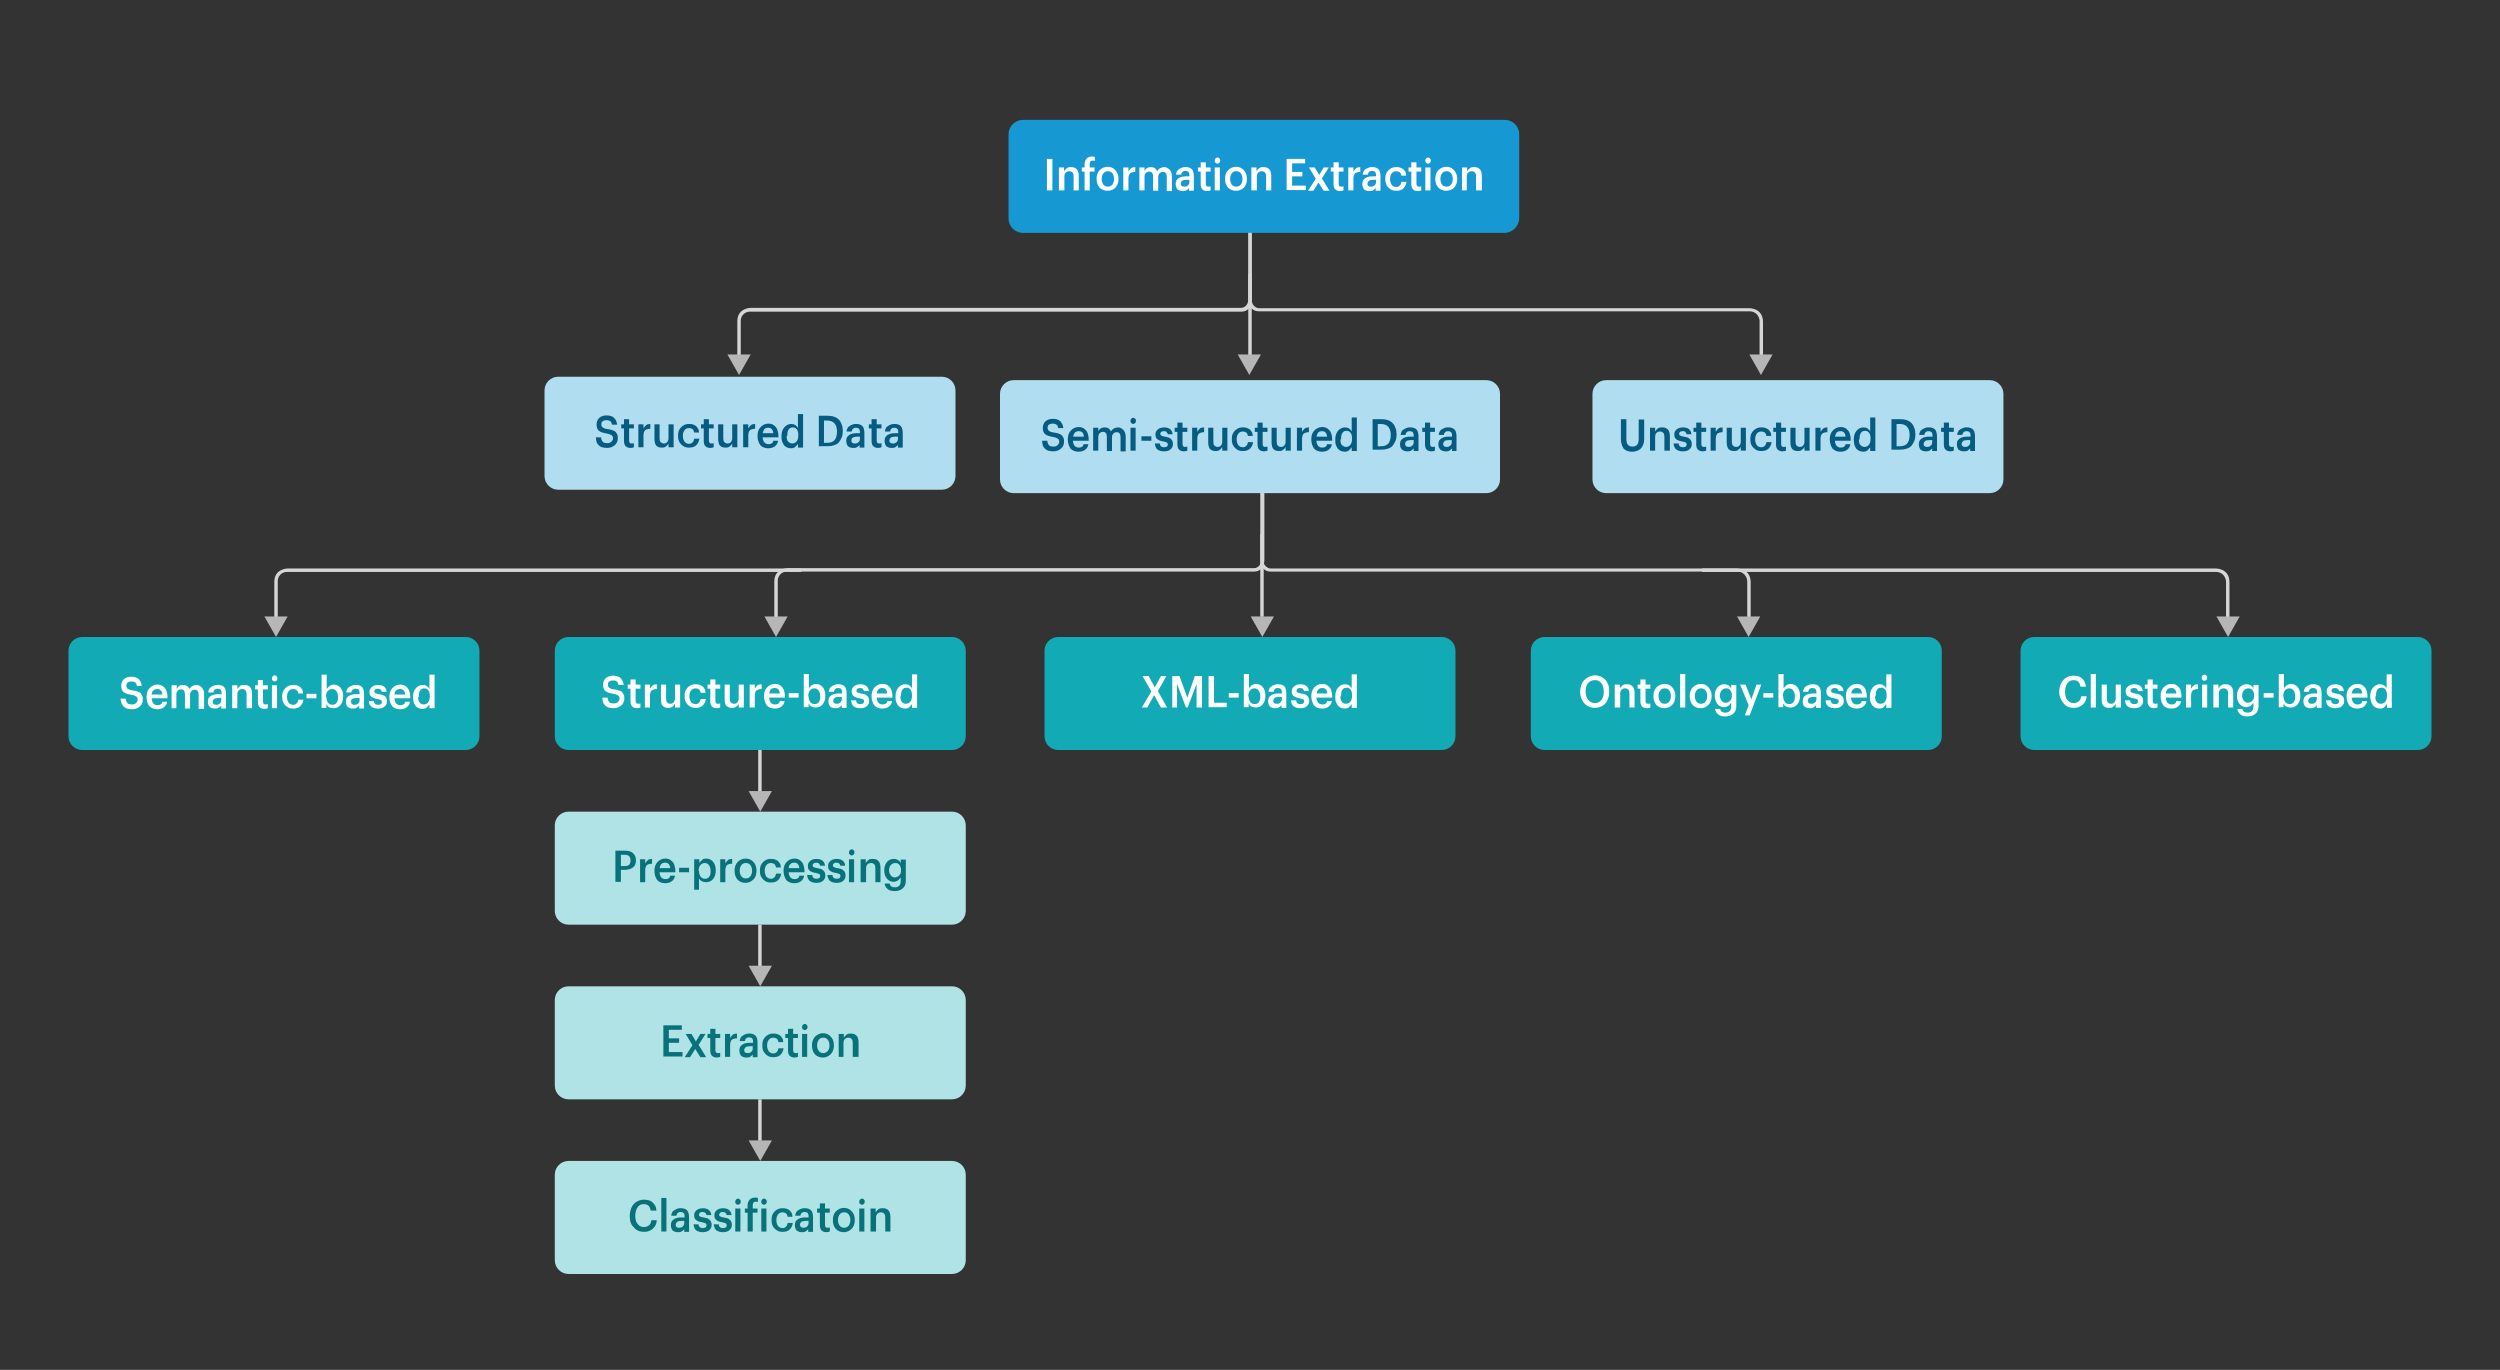 <?xml version="1.0" encoding="UTF-8"?> <!-- Generator: Adobe Illustrator 23.0.0, SVG Export Plug-In . SVG Version: 6.00 Build 0) --> <svg xmlns="http://www.w3.org/2000/svg" xmlns:xlink="http://www.w3.org/1999/xlink" id="Layer_1" x="0px" y="0px" viewBox="0 0 730 400" style="enable-background:new 0 0 730 400;" xml:space="preserve"><rect x="0" y="0" width="730" height="400" fill="#333333" stroke="none"/> <style type="text/css"> .st0{fill:none;} .st1{fill:#B0E3E6;} .st2{fill:#D6D6D6;} .st3{fill:#B7B6B6;} .st4{fill:#12AAB5;} .st5{fill:#B1DDF0;} .st6{fill:#1699D3;} .st7{enable-background:new ;} .st8{fill:#FFFFFF;} .st9{fill:#065B81;} .st10{fill:#07727A;} </style> <title>Asset 4</title> <g> <rect class="st0" width="730" height="400"></rect> <path class="st1" d="M166,237h112c2.2,0,4,1.8,4,4v25c0,2.2-1.8,4-4,4H166c-2.2,0-4-1.8-4-4v-25C162,238.8,163.8,237,166,237z"></path> <path class="st2" d="M510.8,90H367.5c-1.2-0.2-2-1.2-2-2.4V59h2l-2.5-4.9l-2.4,4.9h2v28.5c0,2.2,1.3,3.4,2.9,3.4h143.4 c1.6,0,2.8,1.2,2.9,2.8c0,0.1,0,0.1,0,0.2v11.3h1V93.9C514.7,89.9,510.8,90,510.8,90z"></path> <path class="st2" d="M367.4,59l-2.4-4.9l-2.5,4.9h2v28.5c0,1.2-0.8,2.3-2,2.4H219.2c0,0-3.9,0-3.9,3.9v11.3h1V93.9 c-0.1-1.6,1.1-2.9,2.7-2.9c0.1,0,0.1,0,0.2,0h143.4c1.6,0,2.9-1.3,2.9-3.4V59H367.4z"></path> <rect x="364.5" y="80" class="st2" width="1" height="24.1"></rect> <polygon class="st3" points="212.4,103.5 215.8,109.5 219.2,103.5 "></polygon> <polygon class="st3" points="361.4,103.5 364.8,109.5 368.2,103.5 "></polygon> <polygon class="st3" points="510.8,103.5 514.2,109.5 517.6,103.5 "></polygon> <path class="st4" d="M166,186h112c2.2,0,4,1.8,4,4v25c0,2.2-1.8,4-4,4H166c-2.2,0-4-1.8-4-4v-25C162,187.8,163.8,186,166,186z"></path> <path class="st4" d="M24,186h112c2.2,0,4,1.8,4,4v25c0,2.2-1.8,4-4,4H24c-2.2,0-4-1.8-4-4v-25C20,187.8,21.8,186,24,186z"></path> <path class="st4" d="M309,186h112c2.2,0,4,1.8,4,4v25c0,2.2-1.8,4-4,4H309c-2.2,0-4-1.8-4-4v-25C305,187.8,306.8,186,309,186z"></path> <path class="st4" d="M451,186h112c2.2,0,4,1.8,4,4v25c0,2.2-1.8,4-4,4H451c-2.2,0-4-1.8-4-4v-25C447,187.8,448.8,186,451,186z"></path> <path class="st4" d="M594,186h112c2.2,0,4,1.8,4,4v25c0,2.2-1.8,4-4,4H594c-2.2,0-4-1.8-4-4v-25C590,187.8,591.8,186,594,186z"></path> <path class="st1" d="M166,288h112c2.2,0,4,1.8,4,4v25c0,2.2-1.8,4-4,4H166c-2.2,0-4-1.8-4-4v-25C162,289.8,163.8,288,166,288z"></path> <path class="st1" d="M166,339h112c2.2,0,4,1.8,4,4v25c0,2.2-1.8,4-4,4H166c-2.2,0-4-1.8-4-4v-25C162,340.8,163.8,339,166,339z"></path> <rect x="221.4" y="219" class="st2" width="1" height="12.1"></rect> <polygon class="st3" points="218.6,231 222,237 225.4,231 "></polygon> <rect x="221.4" y="270" class="st2" width="1" height="12.1"></rect> <polygon class="st3" points="218.6,282 222,288 225.4,282 "></polygon> <rect x="221.4" y="321" class="st2" width="1" height="12.1"></rect> <polygon class="st3" points="218.6,333 222,339 225.4,333 "></polygon> <path class="st2" d="M507.2,166H370.9c-1.2-0.2-2-1.2-2-2.4V135h2l-2.4-4.9L366,135h2v28.5c0,2.1,1.3,3.4,2.9,3.4h136.4 c1.6,0,2.8,1.2,2.9,2.8c0,0.1,0,0.1,0,0.2v11.3h1v-11.3C511.1,165.9,507.2,166,507.2,166z"></path> <path class="st2" d="M371.1,135l-2.4-4.9l-2.4,4.9h2v28.5c0,1.2-0.8,2.3-2,2.4H230c0,0-3.9,0-3.9,3.9v11.3h1v-11.3 c-0.1-1.6,1.1-2.9,2.7-2.9c0.1,0,0.1,0,0.2,0h136.3c1.6,0,2.9-1.3,2.9-3.4V135H371.1z"></path> <path class="st2" d="M84,166c0,0-3.9,0-3.9,3.9v11.3h1v-11.3c-0.1-1.6,1.1-2.9,2.7-2.9c0.1,0,0.1,0,0.2,0H234v-1L84,166z"></path> <polygon class="st3" points="77.2,180 80.6,186 84,180 "></polygon> <polygon class="st3" points="223.2,180 226.6,186 230,180 "></polygon> <rect x="368" y="156" class="st2" width="1" height="24.1"></rect> <polygon class="st3" points="365.2,180 368.6,186 372,180 "></polygon> <polygon class="st3" points="507.2,180 510.6,186 514,180 "></polygon> <path class="st2" d="M647,166H497v1h150.1c1.6,0,2.8,1.2,2.9,2.8c0,0.1,0,0.1,0,0.2v11.3h1v-11.3C651,165.9,647,166,647,166z"></path> <polygon class="st3" points="647.2,180 650.6,186 654,180 "></polygon> <path class="st5" d="M163,110h112c2.2,0,4,1.8,4,4v25c0,2.2-1.8,4-4,4H163c-2.2,0-4-1.8-4-4v-25C159,111.8,160.8,110,163,110z"></path> <path class="st5" d="M469,111h112c2.2,0,4,1.8,4,4v25c0,2.2-1.8,4-4,4H469c-2.2,0-4-1.8-4-4v-25C465,112.8,466.8,111,469,111z"></path> <path class="st6" d="M439.1,68H298.9c-2.3,0.1-4.3-1.7-4.4-4V39c0.1-2.3,2.1-4.1,4.4-4h140.3c2.3-0.1,4.3,1.7,4.4,4v25 C443.4,66.3,441.4,68.1,439.1,68z"></path> <g class="st7"> <path class="st8" d="M305.7,55.6v-9.2h1.6v9.2H305.7z"></path> <path class="st8" d="M309.2,55.6v-6.7h1.5v1.1c0.2-0.3,0.4-0.6,0.8-0.9s0.8-0.3,1.3-0.3c0.7,0,1.2,0.2,1.6,0.6s0.6,1.1,0.6,2v4.2 h-1.5v-4.1c0-0.5-0.1-0.9-0.3-1.1s-0.5-0.4-0.9-0.4s-0.8,0.1-1.1,0.4c-0.3,0.3-0.4,0.7-0.4,1.2v4H309.2z"></path> </g> <g class="st7"> <path class="st8" d="M315.9,50.1v-1.2h0.8V48c0-0.7,0.2-1.3,0.6-1.7s0.9-0.6,1.6-0.6c0.3,0,0.6,0,0.8,0.1V47 c-0.2-0.1-0.4-0.1-0.7-0.1c-0.3,0-0.5,0.1-0.6,0.3c-0.1,0.2-0.2,0.4-0.2,0.7v1h1.4v1.2h-1.4v5.5h-1.5v-5.5H315.9z"></path> </g> <g class="st7"> <path class="st8" d="M320.2,52.3v-0.1c0-1,0.3-1.9,0.9-2.5s1.4-1,2.3-1c0.9,0,1.7,0.3,2.3,1s0.9,1.5,0.9,2.5v0.1 c0,1-0.3,1.9-0.9,2.5c-0.6,0.6-1.4,0.9-2.3,0.9c-0.9,0-1.7-0.3-2.3-0.9C320.5,54.1,320.2,53.3,320.2,52.3z M321.7,52.3 c0,0.7,0.2,1.2,0.5,1.6s0.7,0.6,1.3,0.6c0.5,0,1-0.2,1.3-0.6s0.5-0.9,0.5-1.6v-0.1c0-0.7-0.2-1.2-0.5-1.6S324,50,323.5,50 s-1,0.2-1.3,0.6c-0.3,0.4-0.5,0.9-0.5,1.6V52.3z"></path> <path class="st8" d="M328,55.6v-6.7h1.5v1.2c0.2-0.4,0.5-0.7,0.8-1c0.3-0.2,0.7-0.3,1.2-0.3v1.4c-0.7,0-1.2,0.2-1.5,0.4 c-0.3,0.3-0.5,0.8-0.5,1.5v3.5H328z"></path> <path class="st8" d="M332.7,55.6v-6.7h1.5v1c0.2-0.3,0.4-0.6,0.7-0.8c0.3-0.2,0.7-0.3,1.2-0.3c0.4,0,0.8,0.1,1.1,0.3 c0.3,0.2,0.5,0.5,0.7,0.9c0.2-0.4,0.5-0.7,0.9-0.9c0.4-0.2,0.8-0.3,1.2-0.3c0.3,0,0.6,0.1,0.8,0.2c0.2,0.1,0.5,0.3,0.7,0.5 c0.2,0.2,0.3,0.5,0.5,0.8c0.1,0.3,0.2,0.7,0.2,1.2v4.3h-1.5v-4.2c0-0.9-0.4-1.4-1.1-1.4c-0.4,0-0.7,0.1-1,0.4 c-0.3,0.3-0.4,0.7-0.4,1.1v4h-1.5v-4.2c0-0.9-0.4-1.4-1.1-1.4c-0.4,0-0.7,0.1-1,0.4c-0.3,0.3-0.4,0.7-0.4,1.1v4H332.7z"></path> <path class="st8" d="M343.3,53.7c0-0.4,0.1-0.7,0.2-1c0.2-0.3,0.4-0.5,0.7-0.7c0.3-0.2,0.6-0.3,1-0.4c0.4-0.1,0.8-0.1,1.3-0.1h0.8 v-0.3c0-0.5-0.1-0.8-0.3-1c-0.2-0.2-0.5-0.3-0.9-0.3c-0.7,0-1.1,0.4-1.2,1.1h-1.5c0-0.3,0.1-0.6,0.2-0.8s0.2-0.5,0.4-0.6 s0.4-0.3,0.6-0.4c0.2-0.1,0.5-0.2,0.7-0.3c0.3-0.1,0.5-0.1,0.8-0.1c0.4,0,0.7,0,1,0.1c0.3,0.1,0.6,0.2,0.8,0.4s0.4,0.4,0.5,0.8 c0.1,0.3,0.2,0.7,0.2,1.2v4.4h-1.4v-0.8c-0.2,0.3-0.5,0.5-0.8,0.7c-0.3,0.2-0.7,0.2-1.1,0.2c-0.6,0-1.1-0.2-1.5-0.5 C343.5,54.9,343.3,54.4,343.3,53.7z M344.8,53.6c0,0.6,0.3,0.9,1,0.9c0.5,0,0.8-0.1,1.1-0.4c0.3-0.2,0.4-0.6,0.4-1v-0.6h-0.7 c-0.6,0-1,0.1-1.3,0.2C344.9,53,344.8,53.3,344.8,53.6z"></path> <path class="st8" d="M349.8,50.1v-1.2h0.8v-1.5h1.5v1.5h1.4v1.2h-1.4v3.5c0,0.6,0.2,0.9,0.7,0.9c0.3,0,0.5,0,0.7-0.1v1.2 c-0.3,0.1-0.6,0.2-1,0.2c-0.6,0-1.1-0.2-1.4-0.5s-0.5-0.8-0.5-1.5v-3.7H349.8z"></path> <path class="st8" d="M354.7,46.9c0-0.3,0.1-0.5,0.2-0.6s0.3-0.3,0.6-0.3s0.4,0.1,0.6,0.3s0.2,0.4,0.2,0.6c0,0.3-0.1,0.5-0.2,0.6 s-0.4,0.3-0.6,0.3s-0.4-0.1-0.6-0.3S354.7,47.1,354.7,46.9z M354.7,55.6v-6.7h1.5v6.7H354.7z"></path> <path class="st8" d="M357.7,52.3v-0.1c0-1,0.3-1.9,0.9-2.5s1.4-1,2.3-1c0.9,0,1.7,0.3,2.3,1s0.9,1.5,0.9,2.5v0.1 c0,1-0.3,1.9-0.9,2.5c-0.6,0.6-1.4,0.9-2.3,0.9c-0.9,0-1.7-0.3-2.3-0.9C358,54.1,357.7,53.3,357.7,52.3z M359.2,52.3 c0,0.7,0.2,1.2,0.5,1.6s0.7,0.6,1.3,0.6c0.5,0,1-0.2,1.3-0.6s0.5-0.9,0.5-1.6v-0.1c0-0.7-0.2-1.2-0.5-1.6s-0.7-0.6-1.3-0.6 s-1,0.2-1.3,0.6c-0.3,0.4-0.5,0.9-0.5,1.6V52.3z"></path> <path class="st8" d="M365.4,55.6v-6.7h1.5v1.1c0.2-0.3,0.4-0.6,0.8-0.9s0.8-0.3,1.3-0.3c0.7,0,1.2,0.2,1.6,0.6s0.6,1.1,0.6,2v4.2 h-1.5v-4.1c0-0.5-0.1-0.9-0.3-1.1s-0.5-0.4-0.9-0.4s-0.8,0.1-1.1,0.4c-0.3,0.3-0.4,0.7-0.4,1.2v4H365.4z"></path> </g> <g class="st7"> <path class="st8" d="M375.7,55.6v-9.2h5.4v1.3h-3.8v2.5h3v1.3h-3v2.7h4v1.3H375.7z"></path> </g> <g class="st7"> <path class="st8" d="M382,55.6l2.2-3.4l-2-3.3h1.7l1.3,2.2l1.3-2.2h1.5l-2,3.2l2.2,3.6h-1.7l-1.5-2.4l-1.5,2.4H382z"></path> </g> <g class="st7"> <path class="st8" d="M388.6,50.1v-1.2h0.8v-1.5h1.5v1.5h1.4v1.2h-1.4v3.5c0,0.6,0.2,0.9,0.7,0.9c0.3,0,0.5,0,0.7-0.1v1.2 c-0.3,0.1-0.6,0.2-1,0.2c-0.6,0-1.1-0.2-1.4-0.5s-0.5-0.8-0.5-1.5v-3.7H388.6z"></path> </g> <g class="st7"> <path class="st8" d="M393.7,55.6v-6.7h1.5v1.2c0.2-0.4,0.5-0.7,0.8-1c0.3-0.2,0.7-0.3,1.2-0.3v1.4c-0.7,0-1.2,0.2-1.5,0.4 c-0.3,0.3-0.5,0.8-0.5,1.5v3.5H393.7z"></path> </g> <g class="st7"> <path class="st8" d="M397.8,53.7c0-0.4,0.1-0.7,0.2-1c0.2-0.3,0.4-0.5,0.7-0.7c0.3-0.2,0.6-0.3,1-0.4c0.4-0.1,0.8-0.1,1.3-0.1h0.8 v-0.3c0-0.5-0.1-0.8-0.3-1c-0.2-0.2-0.5-0.3-0.9-0.3c-0.7,0-1.1,0.4-1.2,1.1h-1.5c0-0.3,0.1-0.6,0.2-0.8s0.2-0.5,0.4-0.6 c0.2-0.2,0.4-0.3,0.6-0.4c0.2-0.1,0.5-0.2,0.7-0.3c0.3-0.1,0.5-0.1,0.8-0.1c0.4,0,0.7,0,1,0.1c0.3,0.1,0.6,0.2,0.8,0.4 c0.2,0.2,0.4,0.4,0.5,0.8c0.1,0.3,0.2,0.7,0.2,1.2v4.4h-1.4v-0.8c-0.2,0.3-0.5,0.5-0.8,0.7c-0.3,0.2-0.7,0.2-1.1,0.2 c-0.6,0-1.1-0.2-1.5-0.5C398,54.9,397.8,54.4,397.8,53.7z M399.3,53.6c0,0.6,0.3,0.9,1,0.9c0.5,0,0.8-0.1,1.1-0.4 c0.3-0.2,0.4-0.6,0.4-1v-0.6h-0.7c-0.6,0-1,0.1-1.3,0.2C399.5,53,399.3,53.3,399.3,53.6z"></path> <path class="st8" d="M404.5,52.3v-0.1c0-0.7,0.1-1.3,0.4-1.8c0.3-0.5,0.7-0.9,1.2-1.2c0.5-0.3,1-0.4,1.6-0.4c0.4,0,0.7,0,1,0.1 c0.3,0.1,0.6,0.2,0.9,0.4c0.3,0.2,0.5,0.5,0.7,0.8c0.2,0.3,0.3,0.7,0.3,1.2h-1.4c-0.1-0.4-0.2-0.8-0.5-1s-0.6-0.3-1-0.3 c-0.5,0-1,0.2-1.3,0.6c-0.3,0.4-0.5,0.9-0.5,1.6v0.1c0,0.7,0.2,1.3,0.5,1.7c0.3,0.4,0.8,0.6,1.3,0.6c0.4,0,0.7-0.1,1-0.4 c0.3-0.3,0.4-0.6,0.5-1.1h1.5c-0.1,0.8-0.4,1.4-0.9,1.9c-0.5,0.5-1.2,0.7-2.1,0.7c-0.6,0-1.2-0.1-1.6-0.4 c-0.5-0.3-0.9-0.7-1.2-1.2C404.7,53.6,404.5,53,404.5,52.3z"></path> <path class="st8" d="M411.3,50.1v-1.2h0.8v-1.5h1.5v1.5h1.4v1.2h-1.4v3.5c0,0.6,0.2,0.9,0.7,0.9c0.3,0,0.5,0,0.7-0.1v1.2 c-0.3,0.1-0.6,0.2-1,0.2c-0.6,0-1.1-0.2-1.4-0.5s-0.5-0.8-0.5-1.5v-3.7H411.3z"></path> <path class="st8" d="M416.2,46.9c0-0.3,0.1-0.5,0.2-0.6s0.3-0.3,0.6-0.3c0.2,0,0.4,0.1,0.6,0.3c0.2,0.2,0.2,0.4,0.2,0.6 c0,0.3-0.1,0.5-0.2,0.6c-0.2,0.2-0.4,0.3-0.6,0.3c-0.2,0-0.4-0.1-0.6-0.3S416.2,47.1,416.2,46.9z M416.2,55.6v-6.7h1.5v6.7H416.2z "></path> <path class="st8" d="M419.1,52.3v-0.1c0-1,0.3-1.9,0.9-2.5s1.4-1,2.3-1c0.9,0,1.7,0.3,2.3,1s0.9,1.5,0.9,2.5v0.1 c0,1-0.3,1.9-0.9,2.5c-0.6,0.6-1.4,0.9-2.3,0.9c-0.9,0-1.7-0.3-2.3-0.9C419.4,54.1,419.1,53.3,419.1,52.3z M420.6,52.3 c0,0.7,0.2,1.2,0.5,1.6s0.7,0.6,1.3,0.6c0.5,0,1-0.2,1.3-0.6s0.5-0.9,0.5-1.6v-0.1c0-0.7-0.2-1.2-0.5-1.6s-0.7-0.6-1.3-0.6 s-1,0.2-1.3,0.6c-0.3,0.4-0.5,0.9-0.5,1.6V52.3z"></path> <path class="st8" d="M426.9,55.6v-6.7h1.5v1.1c0.2-0.3,0.4-0.6,0.8-0.9s0.8-0.3,1.3-0.3c0.7,0,1.2,0.2,1.6,0.6s0.6,1.1,0.6,2v4.2 H431v-4.1c0-0.5-0.1-0.9-0.3-1.1s-0.5-0.4-0.9-0.4s-0.8,0.1-1.1,0.4c-0.3,0.3-0.4,0.7-0.4,1.2v4H426.9z"></path> </g> <g class="st7"> <path class="st9" d="M174,127.7h1.5c0,0.2,0.1,0.4,0.1,0.5c0,0.2,0.1,0.3,0.2,0.5c0.1,0.2,0.2,0.3,0.3,0.4 c0.1,0.1,0.3,0.2,0.5,0.2c0.2,0.1,0.5,0.1,0.7,0.1c0.5,0,0.9-0.1,1.2-0.4c0.3-0.3,0.5-0.6,0.5-1c0-0.4-0.1-0.7-0.4-0.9 s-0.7-0.4-1.4-0.5c-1.1-0.2-1.8-0.4-2.3-0.8s-0.7-1-0.7-1.9c0-0.8,0.3-1.4,0.8-1.9c0.6-0.5,1.3-0.7,2.1-0.7c0.9,0,1.7,0.2,2.2,0.7 s0.8,1.1,0.9,2h-1.5c-0.1-0.5-0.2-0.8-0.5-1s-0.6-0.3-1.1-0.3c-0.5,0-0.8,0.1-1.1,0.3c-0.3,0.2-0.4,0.5-0.4,0.9 c0,0.2,0,0.4,0.1,0.5c0,0.1,0.1,0.3,0.3,0.4c0.1,0.1,0.3,0.2,0.5,0.3s0.5,0.1,0.9,0.2c0.4,0.1,0.8,0.1,1.1,0.2s0.6,0.2,0.8,0.3 s0.5,0.3,0.6,0.5s0.3,0.4,0.4,0.7c0.1,0.3,0.1,0.6,0.1,1c0,0.8-0.3,1.5-0.9,2s-1.3,0.8-2.2,0.8c-0.6,0-1.1-0.1-1.5-0.2 c-0.4-0.1-0.8-0.4-1-0.6s-0.5-0.6-0.6-0.9C174.1,128.6,174,128.2,174,127.7z"></path> <path class="st9" d="M181.4,125.1v-1.2h0.8v-1.5h1.5v1.5h1.4v1.2h-1.4v3.5c0,0.6,0.2,0.9,0.7,0.9c0.3,0,0.5,0,0.7-0.1v1.2 c-0.3,0.1-0.6,0.2-1,0.2c-0.6,0-1.1-0.2-1.4-0.5s-0.5-0.8-0.5-1.5v-3.7H181.4z"></path> <path class="st9" d="M186.4,130.6v-6.7h1.5v1.2c0.2-0.4,0.5-0.7,0.8-1c0.3-0.2,0.7-0.3,1.2-0.3v1.4c-0.7,0-1.2,0.2-1.5,0.4 c-0.3,0.3-0.5,0.8-0.5,1.5v3.5H186.4z"></path> <path class="st9" d="M191.1,128.2v-4.3h1.5v4.1c0,0.5,0.1,0.9,0.3,1.1c0.2,0.2,0.5,0.4,0.9,0.4c0.4,0,0.8-0.1,1-0.4 c0.3-0.3,0.4-0.7,0.4-1.2v-4h1.5v6.7h-1.5v-1.1c-0.2,0.4-0.4,0.6-0.8,0.9s-0.7,0.3-1.2,0.3c-0.7,0-1.2-0.2-1.6-0.6 C191.3,129.7,191.1,129,191.1,128.2z"></path> <path class="st9" d="M198,127.3v-0.1c0-0.7,0.1-1.3,0.4-1.8c0.3-0.5,0.7-0.9,1.2-1.2c0.5-0.3,1-0.4,1.6-0.4c0.4,0,0.7,0,1,0.1 c0.3,0.1,0.6,0.2,0.9,0.4c0.3,0.2,0.5,0.5,0.7,0.8c0.2,0.3,0.3,0.7,0.3,1.2h-1.4c-0.1-0.4-0.2-0.8-0.5-1c-0.3-0.2-0.6-0.3-1-0.3 c-0.5,0-1,0.2-1.3,0.6c-0.3,0.4-0.5,0.9-0.5,1.6v0.1c0,0.7,0.2,1.3,0.5,1.7c0.3,0.4,0.8,0.6,1.3,0.6c0.4,0,0.7-0.1,1-0.4 c0.3-0.3,0.4-0.6,0.5-1.1h1.5c-0.1,0.8-0.4,1.4-0.9,1.9c-0.5,0.5-1.2,0.7-2.1,0.7c-0.6,0-1.2-0.1-1.6-0.4 c-0.5-0.3-0.9-0.7-1.2-1.2C198.1,128.6,198,128,198,127.3z"></path> <path class="st9" d="M204.7,125.1v-1.2h0.8v-1.5h1.5v1.5h1.4v1.2H207v3.5c0,0.6,0.2,0.9,0.7,0.9c0.3,0,0.5,0,0.7-0.1v1.2 c-0.3,0.1-0.6,0.2-1,0.2c-0.6,0-1.1-0.2-1.4-0.5s-0.5-0.8-0.5-1.5v-3.7H204.7z"></path> <path class="st9" d="M209.7,128.2v-4.3h1.5v4.1c0,0.5,0.1,0.9,0.3,1.1c0.2,0.2,0.5,0.4,0.9,0.4c0.4,0,0.8-0.1,1-0.4 c0.3-0.3,0.4-0.7,0.4-1.2v-4h1.5v6.7h-1.5v-1.1c-0.2,0.4-0.4,0.6-0.8,0.9s-0.7,0.3-1.2,0.3c-0.7,0-1.2-0.2-1.6-0.6 C209.9,129.7,209.7,129,209.7,128.2z"></path> </g> <g class="st7"> <path class="st9" d="M217,130.6v-6.7h1.5v1.2c0.2-0.4,0.5-0.7,0.8-1c0.3-0.2,0.7-0.3,1.2-0.3v1.4c-0.7,0-1.2,0.2-1.5,0.4 c-0.3,0.3-0.5,0.8-0.5,1.5v3.5H217z"></path> </g> <g class="st7"> <path class="st9" d="M221.2,127.3v-0.1c0-1,0.3-1.9,0.9-2.5s1.3-1,2.2-1c0.3,0,0.6,0,0.9,0.1c0.3,0.1,0.6,0.2,0.8,0.4 s0.5,0.4,0.7,0.7c0.2,0.3,0.3,0.6,0.4,1c0.1,0.4,0.2,0.8,0.2,1.3v0.5h-4.6c0,0.6,0.2,1.1,0.5,1.5c0.3,0.3,0.7,0.5,1.2,0.5 c0.8,0,1.3-0.3,1.4-1h1.4c-0.1,0.7-0.4,1.2-0.9,1.6c-0.5,0.4-1.2,0.6-2,0.6c-0.9,0-1.7-0.3-2.3-0.9 C221.5,129.2,221.2,128.4,221.2,127.3z M222.7,126.5h3.1c-0.1-1.1-0.6-1.6-1.5-1.6c-0.4,0-0.8,0.1-1.1,0.4 C223,125.6,222.8,126,222.7,126.5z"></path> <path class="st9" d="M228.2,127.4v-0.1c0-1.1,0.3-1.9,0.8-2.5c0.5-0.6,1.2-1,2-1c0.5,0,0.9,0.1,1.2,0.3c0.3,0.2,0.6,0.5,0.8,0.9 v-4.1h1.5v9.8H233v-1.1c-0.2,0.3-0.5,0.6-0.8,0.9s-0.8,0.4-1.2,0.4c-0.4,0-0.8-0.1-1.1-0.2s-0.6-0.4-0.9-0.6 c-0.2-0.3-0.4-0.6-0.6-1.1C228.2,128.4,228.2,127.9,228.2,127.4z M229.7,127.3c0,0.7,0.1,1.3,0.4,1.6s0.7,0.6,1.2,0.6 c0.5,0,1-0.2,1.3-0.6c0.3-0.4,0.5-0.9,0.5-1.7v-0.1c0-0.7-0.1-1.3-0.4-1.7s-0.7-0.6-1.2-0.6s-1,0.2-1.2,0.6 c-0.3,0.4-0.4,0.9-0.4,1.7V127.3z"></path> <path class="st9" d="M239.1,130.6v-9.2h2.6c0.7,0,1.4,0.1,1.9,0.3c0.6,0.2,1,0.5,1.4,0.9c0.4,0.4,0.6,0.9,0.8,1.4s0.3,1.2,0.3,1.8 v0.1c0,0.7-0.1,1.3-0.3,1.8s-0.5,1-0.8,1.4s-0.8,0.7-1.4,0.9c-0.6,0.2-1.2,0.3-1.9,0.3H239.1z M240.7,129.3h0.9 c0.9,0,1.7-0.3,2.1-0.8s0.7-1.3,0.7-2.4v-0.1c0-2.1-1-3.2-2.9-3.2h-0.9V129.3z"></path> <path class="st9" d="M247.1,128.7c0-0.4,0.1-0.7,0.2-1c0.2-0.3,0.4-0.5,0.7-0.7c0.3-0.2,0.6-0.3,1-0.4c0.4-0.1,0.8-0.1,1.3-0.1 h0.8v-0.3c0-0.5-0.1-0.8-0.3-1c-0.2-0.2-0.5-0.3-0.9-0.3c-0.7,0-1.1,0.4-1.2,1.1h-1.5c0-0.3,0.1-0.6,0.2-0.8s0.2-0.5,0.4-0.6 s0.4-0.3,0.6-0.4c0.2-0.1,0.5-0.2,0.7-0.3c0.3-0.1,0.5-0.1,0.8-0.1c0.4,0,0.7,0,1,0.1c0.3,0.1,0.6,0.2,0.8,0.4s0.4,0.4,0.5,0.8 c0.1,0.3,0.2,0.7,0.2,1.2v4.4h-1.4v-0.8c-0.2,0.3-0.5,0.5-0.8,0.7c-0.3,0.2-0.7,0.2-1.1,0.2c-0.6,0-1.1-0.2-1.5-0.5 C247.3,129.9,247.1,129.4,247.1,128.7z M248.6,128.6c0,0.6,0.3,0.9,1,0.9c0.5,0,0.8-0.1,1.1-0.4c0.3-0.2,0.4-0.6,0.4-1v-0.6h-0.7 c-0.6,0-1,0.1-1.3,0.2C248.7,128,248.6,128.3,248.6,128.6z"></path> </g> <g class="st7"> <path class="st9" d="M253.7,125.1v-1.2h0.8v-1.5h1.5v1.5h1.4v1.2h-1.4v3.5c0,0.6,0.2,0.9,0.7,0.9c0.3,0,0.5,0,0.7-0.1v1.2 c-0.3,0.1-0.6,0.2-1,0.2c-0.6,0-1.1-0.2-1.4-0.5s-0.5-0.8-0.5-1.5v-3.7H253.7z"></path> </g> <g class="st7"> <path class="st9" d="M258.3,128.7c0-0.4,0.1-0.7,0.2-1c0.2-0.3,0.4-0.5,0.7-0.7c0.3-0.2,0.6-0.3,1-0.4c0.4-0.1,0.8-0.1,1.3-0.1 h0.8v-0.3c0-0.5-0.1-0.8-0.3-1c-0.2-0.2-0.5-0.3-0.9-0.3c-0.7,0-1.1,0.4-1.2,1.1h-1.5c0-0.3,0.1-0.6,0.2-0.8s0.2-0.5,0.4-0.6 s0.4-0.3,0.6-0.4c0.2-0.1,0.5-0.2,0.7-0.3c0.3-0.1,0.5-0.1,0.8-0.1c0.4,0,0.7,0,1,0.1c0.3,0.1,0.6,0.2,0.8,0.4s0.4,0.4,0.5,0.8 c0.1,0.3,0.2,0.7,0.2,1.2v4.4h-1.4v-0.8c-0.2,0.3-0.5,0.5-0.8,0.7c-0.3,0.2-0.7,0.2-1.1,0.2c-0.6,0-1.1-0.2-1.5-0.5 C258.5,129.9,258.3,129.4,258.3,128.7z M259.7,128.6c0,0.6,0.3,0.9,1,0.9c0.5,0,0.8-0.1,1.1-0.4c0.3-0.2,0.4-0.6,0.4-1v-0.6h-0.7 c-0.6,0-1,0.1-1.3,0.2C259.9,128,259.7,128.3,259.7,128.6z"></path> </g> <path class="st5" d="M296,111h138c2.2,0,4,1.8,4,4v25c0,2.2-1.8,4-4,4H296c-2.2,0-4-1.8-4-4v-25C292,112.8,293.8,111,296,111z"></path> <g class="st7"> <path class="st9" d="M304.3,128.7h1.5c0,0.2,0.1,0.4,0.1,0.5c0,0.2,0.1,0.3,0.2,0.5c0.1,0.2,0.2,0.3,0.3,0.4 c0.1,0.1,0.3,0.2,0.5,0.2c0.2,0.1,0.5,0.1,0.7,0.1c0.5,0,0.9-0.1,1.2-0.4c0.3-0.3,0.5-0.6,0.5-1c0-0.4-0.1-0.7-0.4-0.9 s-0.7-0.4-1.4-0.5c-1.1-0.2-1.8-0.4-2.3-0.8s-0.7-1-0.7-1.9c0-0.8,0.3-1.4,0.8-1.9c0.6-0.5,1.3-0.7,2.1-0.7c0.9,0,1.7,0.2,2.2,0.7 s0.8,1.1,0.9,2h-1.5c-0.1-0.5-0.2-0.8-0.5-1s-0.6-0.3-1.1-0.3c-0.5,0-0.8,0.1-1.1,0.3c-0.3,0.2-0.4,0.5-0.4,0.9 c0,0.2,0,0.4,0.1,0.5c0,0.1,0.1,0.3,0.3,0.4c0.1,0.1,0.3,0.2,0.5,0.3s0.5,0.1,0.9,0.2c0.4,0.1,0.8,0.1,1.1,0.2s0.6,0.2,0.8,0.3 s0.5,0.3,0.6,0.5s0.3,0.4,0.4,0.7c0.1,0.3,0.1,0.6,0.1,1c0,0.8-0.3,1.5-0.9,2s-1.3,0.8-2.2,0.8c-0.6,0-1.1-0.1-1.5-0.2 c-0.4-0.1-0.8-0.4-1-0.6s-0.5-0.6-0.6-0.9C304.4,129.6,304.3,129.2,304.3,128.7z"></path> <path class="st9" d="M311.8,128.3v-0.1c0-1,0.3-1.9,0.9-2.5s1.3-1,2.2-1c0.3,0,0.6,0,0.9,0.1c0.3,0.1,0.6,0.2,0.8,0.4 s0.5,0.4,0.7,0.7c0.2,0.3,0.3,0.6,0.4,1c0.1,0.4,0.2,0.8,0.2,1.3v0.5h-4.6c0,0.6,0.2,1.1,0.5,1.5c0.3,0.3,0.7,0.5,1.2,0.5 c0.8,0,1.3-0.3,1.4-1h1.4c-0.1,0.7-0.4,1.2-0.9,1.6c-0.5,0.4-1.2,0.6-2,0.6c-0.9,0-1.7-0.3-2.3-0.9 C312.1,130.2,311.8,129.4,311.8,128.3z M313.4,127.5h3.1c-0.1-1.1-0.6-1.6-1.5-1.6c-0.4,0-0.8,0.1-1.1,0.4 C313.6,126.6,313.4,127,313.4,127.5z"></path> <path class="st9" d="M319.2,131.6v-6.7h1.5v1c0.2-0.3,0.4-0.6,0.7-0.8c0.3-0.2,0.7-0.3,1.2-0.3c0.4,0,0.8,0.1,1.1,0.3 c0.3,0.2,0.5,0.5,0.7,0.9c0.2-0.4,0.5-0.7,0.9-0.9c0.4-0.2,0.8-0.3,1.2-0.3c0.3,0,0.6,0.1,0.8,0.2c0.2,0.1,0.5,0.3,0.7,0.5 c0.2,0.2,0.3,0.5,0.5,0.8c0.1,0.3,0.2,0.7,0.2,1.2v4.3h-1.5v-4.2c0-0.9-0.4-1.4-1.1-1.4c-0.4,0-0.7,0.1-1,0.4 c-0.3,0.3-0.4,0.7-0.4,1.1v4h-1.5v-4.2c0-0.9-0.4-1.4-1.1-1.4c-0.4,0-0.7,0.1-1,0.4c-0.3,0.3-0.4,0.7-0.4,1.1v4H319.2z"></path> <path class="st9" d="M330.1,122.9c0-0.3,0.1-0.5,0.2-0.6s0.3-0.3,0.6-0.3s0.4,0.1,0.6,0.3s0.2,0.4,0.2,0.6c0,0.3-0.1,0.5-0.2,0.6 s-0.4,0.3-0.6,0.3s-0.4-0.1-0.6-0.3S330.1,123.1,330.1,122.9z M330.1,131.6v-6.7h1.5v6.7H330.1z"></path> <path class="st9" d="M333.3,128.7v-1.3h2.9v1.3H333.3z"></path> <path class="st9" d="M337.2,129.5h1.5c0,0.4,0.1,0.6,0.3,0.8c0.2,0.2,0.5,0.3,0.9,0.3c0.8,0,1.1-0.3,1.1-0.8 c0-0.3-0.1-0.5-0.3-0.6c-0.2-0.1-0.6-0.2-1-0.3c-0.8-0.1-1.5-0.4-1.8-0.7c-0.4-0.3-0.5-0.8-0.5-1.4c0-0.4,0.1-0.8,0.4-1.1 c0.2-0.3,0.5-0.5,0.9-0.7c0.4-0.1,0.8-0.2,1.2-0.2c1.5,0,2.4,0.7,2.5,2h-1.4c-0.1-0.3-0.2-0.5-0.4-0.7s-0.4-0.2-0.8-0.2 c-0.3,0-0.6,0.1-0.7,0.2s-0.3,0.3-0.3,0.6c0,0.2,0.1,0.4,0.3,0.5s0.5,0.2,1,0.3c0.4,0.1,0.7,0.1,1,0.2c0.3,0.1,0.5,0.2,0.7,0.4 s0.4,0.3,0.5,0.6c0.1,0.2,0.2,0.5,0.2,0.9c0,0.7-0.2,1.2-0.7,1.6c-0.4,0.4-1.1,0.6-1.9,0.6c-0.8,0-1.5-0.2-2-0.6 C337.5,130.8,337.3,130.2,337.2,129.5z"></path> <path class="st9" d="M343,126.1v-1.2h0.8v-1.5h1.5v1.5h1.4v1.2h-1.4v3.5c0,0.6,0.2,0.9,0.7,0.9c0.3,0,0.5,0,0.7-0.1v1.2 c-0.3,0.1-0.6,0.2-1,0.2c-0.6,0-1.1-0.2-1.4-0.5s-0.5-0.8-0.5-1.5v-3.7H343z"></path> <path class="st9" d="M348.1,131.6v-6.7h1.5v1.2c0.2-0.4,0.5-0.7,0.8-1c0.3-0.2,0.7-0.3,1.2-0.3v1.4c-0.7,0-1.2,0.2-1.5,0.4 c-0.3,0.3-0.5,0.8-0.5,1.5v3.5H348.1z"></path> <path class="st9" d="M352.8,129.2v-4.3h1.5v4.1c0,0.5,0.1,0.9,0.3,1.1c0.2,0.2,0.5,0.4,0.9,0.4c0.4,0,0.8-0.1,1-0.4 c0.3-0.3,0.4-0.7,0.4-1.2v-4h1.5v6.7h-1.5v-1.1c-0.2,0.4-0.4,0.6-0.8,0.9s-0.7,0.3-1.2,0.3c-0.7,0-1.2-0.2-1.6-0.6 C353,130.7,352.8,130,352.8,129.2z"></path> <path class="st9" d="M359.7,128.3v-0.1c0-0.7,0.1-1.3,0.4-1.8c0.3-0.5,0.7-0.9,1.2-1.2c0.5-0.3,1-0.4,1.6-0.4c0.4,0,0.7,0,1,0.1 c0.3,0.1,0.6,0.2,0.9,0.4c0.3,0.2,0.5,0.5,0.7,0.8c0.2,0.3,0.3,0.7,0.3,1.2h-1.4c-0.1-0.4-0.2-0.8-0.5-1c-0.3-0.2-0.6-0.3-1-0.3 c-0.5,0-1,0.2-1.3,0.6c-0.3,0.4-0.5,0.9-0.5,1.6v0.1c0,0.7,0.2,1.3,0.5,1.7c0.3,0.4,0.8,0.6,1.3,0.6c0.4,0,0.7-0.1,1-0.4 c0.3-0.3,0.4-0.6,0.5-1.1h1.5c-0.1,0.8-0.4,1.4-0.9,1.9c-0.5,0.5-1.2,0.7-2.1,0.7c-0.6,0-1.2-0.1-1.6-0.4 c-0.5-0.3-0.9-0.7-1.2-1.2C359.8,129.6,359.7,129,359.7,128.3z"></path> <path class="st9" d="M366.4,126.1v-1.2h0.8v-1.5h1.5v1.5h1.4v1.2h-1.4v3.5c0,0.6,0.2,0.9,0.7,0.9c0.3,0,0.5,0,0.7-0.1v1.2 c-0.3,0.1-0.6,0.2-1,0.2c-0.6,0-1.1-0.2-1.4-0.5s-0.5-0.8-0.5-1.5v-3.7H366.4z"></path> <path class="st9" d="M371.3,129.2v-4.3h1.5v4.1c0,0.5,0.1,0.9,0.3,1.1c0.2,0.2,0.5,0.4,0.9,0.4c0.4,0,0.8-0.1,1-0.4 c0.3-0.3,0.4-0.7,0.4-1.2v-4h1.5v6.7h-1.5v-1.1c-0.2,0.4-0.4,0.6-0.8,0.9s-0.8,0.3-1.2,0.3c-0.7,0-1.2-0.2-1.6-0.6 C371.5,130.7,371.3,130,371.3,129.2z"></path> </g> <g class="st7"> <path class="st9" d="M378.7,131.6v-6.7h1.5v1.2c0.2-0.4,0.5-0.7,0.8-1c0.3-0.2,0.7-0.3,1.2-0.3v1.4c-0.7,0-1.2,0.2-1.5,0.4 c-0.3,0.3-0.5,0.8-0.5,1.5v3.5H378.7z"></path> </g> <g class="st7"> <path class="st9" d="M382.9,128.3v-0.1c0-1,0.3-1.9,0.9-2.5s1.3-1,2.2-1c0.3,0,0.6,0,0.9,0.1c0.3,0.1,0.6,0.2,0.8,0.4 s0.5,0.4,0.7,0.7c0.2,0.3,0.3,0.6,0.4,1s0.2,0.8,0.2,1.3v0.5h-4.6c0,0.6,0.2,1.1,0.5,1.5c0.3,0.3,0.7,0.5,1.2,0.5 c0.8,0,1.3-0.3,1.4-1h1.4c-0.1,0.7-0.4,1.2-0.9,1.6s-1.2,0.6-2,0.6c-0.9,0-1.7-0.3-2.3-0.9C383.2,130.2,382.9,129.4,382.9,128.3z M384.4,127.5h3.1c-0.1-1.1-0.6-1.6-1.5-1.6c-0.4,0-0.8,0.1-1.1,0.4C384.7,126.6,384.5,127,384.4,127.5z"></path> <path class="st9" d="M389.9,128.4v-0.1c0-1.1,0.3-1.9,0.8-2.5c0.5-0.6,1.2-1,2-1c0.5,0,0.9,0.1,1.2,0.3c0.3,0.2,0.6,0.5,0.8,0.9 v-4.1h1.5v9.8h-1.5v-1.1c-0.2,0.3-0.5,0.6-0.8,0.9s-0.8,0.4-1.2,0.4c-0.4,0-0.8-0.1-1.1-0.2s-0.6-0.4-0.9-0.6 c-0.2-0.3-0.4-0.6-0.6-1.1C389.9,129.4,389.9,128.9,389.9,128.4z M391.4,128.3c0,0.7,0.1,1.3,0.4,1.6s0.7,0.6,1.2,0.6 c0.5,0,1-0.2,1.3-0.6c0.3-0.4,0.5-0.9,0.5-1.7v-0.1c0-0.7-0.1-1.3-0.4-1.7s-0.7-0.6-1.2-0.6s-1,0.2-1.2,0.6 c-0.3,0.4-0.4,0.9-0.4,1.7V128.3z"></path> <path class="st9" d="M400.8,131.6v-9.2h2.6c0.7,0,1.4,0.1,1.9,0.3c0.6,0.2,1,0.5,1.4,0.9c0.4,0.4,0.6,0.9,0.8,1.4s0.3,1.2,0.3,1.8 v0.1c0,0.7-0.1,1.3-0.3,1.8s-0.5,1-0.8,1.4s-0.8,0.7-1.4,0.9s-1.2,0.3-1.9,0.3H400.8z M402.4,130.3h0.9c0.9,0,1.7-0.3,2.1-0.8 s0.7-1.3,0.7-2.4v-0.1c0-2.1-1-3.2-2.9-3.2h-0.9V130.3z"></path> <path class="st9" d="M408.8,129.7c0-0.4,0.1-0.7,0.2-1c0.2-0.3,0.4-0.5,0.7-0.7s0.6-0.3,1-0.4c0.4-0.1,0.8-0.1,1.3-0.1h0.8v-0.3 c0-0.5-0.1-0.8-0.3-1c-0.2-0.2-0.5-0.3-0.9-0.3c-0.7,0-1.1,0.4-1.2,1.1H409c0-0.3,0.1-0.6,0.2-0.8s0.2-0.5,0.4-0.6 s0.4-0.3,0.6-0.4c0.2-0.1,0.5-0.2,0.7-0.3c0.3-0.1,0.5-0.1,0.8-0.1c0.4,0,0.7,0,1,0.1c0.3,0.1,0.6,0.2,0.8,0.4s0.4,0.4,0.5,0.8 c0.1,0.3,0.2,0.7,0.2,1.2v4.4h-1.4v-0.8c-0.2,0.3-0.5,0.5-0.8,0.7c-0.3,0.2-0.7,0.2-1.1,0.2c-0.6,0-1.1-0.2-1.5-0.5 C409,130.9,408.8,130.4,408.8,129.7z M410.3,129.6c0,0.6,0.3,0.9,1,0.9c0.5,0,0.8-0.1,1.1-0.4c0.3-0.2,0.4-0.6,0.4-1v-0.6h-0.7 c-0.6,0-1,0.1-1.3,0.2C410.4,129,410.3,129.3,410.3,129.6z"></path> </g> <g class="st7"> <path class="st9" d="M415.3,126.1v-1.2h0.8v-1.5h1.5v1.5h1.4v1.2h-1.4v3.5c0,0.6,0.2,0.9,0.7,0.9c0.3,0,0.5,0,0.7-0.1v1.2 c-0.3,0.1-0.6,0.2-1,0.2c-0.6,0-1.1-0.2-1.4-0.5s-0.5-0.8-0.5-1.5v-3.7H415.3z"></path> </g> <g class="st7"> <path class="st9" d="M420,129.7c0-0.4,0.1-0.7,0.2-1c0.2-0.3,0.4-0.5,0.7-0.7c0.3-0.2,0.6-0.3,1-0.4c0.4-0.1,0.8-0.1,1.3-0.1h0.8 v-0.3c0-0.5-0.1-0.8-0.3-1c-0.2-0.2-0.5-0.3-0.9-0.3c-0.7,0-1.1,0.4-1.2,1.1h-1.5c0-0.3,0.1-0.6,0.2-0.8s0.2-0.5,0.4-0.6 c0.2-0.2,0.4-0.3,0.6-0.4c0.2-0.1,0.5-0.2,0.7-0.3s0.5-0.1,0.8-0.1c0.4,0,0.7,0,1,0.1c0.3,0.1,0.6,0.2,0.8,0.4 c0.2,0.2,0.4,0.4,0.5,0.8c0.1,0.3,0.2,0.7,0.2,1.2v4.4H424v-0.8c-0.2,0.3-0.5,0.5-0.8,0.7c-0.3,0.2-0.7,0.2-1.1,0.2 c-0.6,0-1.1-0.2-1.5-0.5C420.2,130.9,420,130.4,420,129.7z M421.4,129.6c0,0.6,0.3,0.9,1,0.9c0.5,0,0.8-0.1,1.1-0.4 c0.3-0.2,0.4-0.6,0.4-1v-0.6h-0.7c-0.6,0-1,0.1-1.3,0.2C421.6,129,421.4,129.3,421.4,129.6z"></path> </g> <g class="st7"> <path class="st9" d="M473.3,128.1v-5.7h1.6v5.6c0,0.8,0.1,1.5,0.4,1.8c0.3,0.4,0.7,0.6,1.4,0.6c0.6,0,1.1-0.2,1.4-0.6 c0.3-0.4,0.4-1,0.4-1.9v-5.4h1.6v5.6c0,1.2-0.3,2.1-0.9,2.8c-0.6,0.6-1.5,1-2.6,1c-1.1,0-1.9-0.3-2.5-0.9 C473.6,130.2,473.3,129.3,473.3,128.1z"></path> </g> <g class="st7"> <path class="st9" d="M481.8,131.6v-6.7h1.5v1.1c0.2-0.3,0.4-0.6,0.8-0.9s0.8-0.3,1.3-0.3c0.7,0,1.2,0.2,1.6,0.6s0.6,1.1,0.6,2v4.2 H486v-4.1c0-0.5-0.1-0.9-0.3-1.1s-0.5-0.4-0.9-0.4s-0.8,0.1-1.1,0.4c-0.3,0.3-0.4,0.7-0.4,1.2v4H481.8z"></path> <path class="st9" d="M488.7,129.5h1.5c0,0.4,0.1,0.6,0.3,0.8c0.2,0.2,0.5,0.3,0.9,0.3c0.8,0,1.1-0.3,1.1-0.8 c0-0.3-0.1-0.5-0.3-0.6c-0.2-0.1-0.5-0.2-1-0.3c-0.8-0.1-1.5-0.4-1.8-0.7c-0.4-0.3-0.5-0.8-0.5-1.4c0-0.4,0.1-0.8,0.4-1.1 c0.2-0.3,0.5-0.5,0.9-0.7c0.4-0.1,0.8-0.2,1.2-0.2c1.5,0,2.4,0.7,2.5,2h-1.4c-0.1-0.3-0.2-0.5-0.4-0.7s-0.4-0.2-0.8-0.2 c-0.3,0-0.6,0.1-0.7,0.2c-0.2,0.1-0.3,0.3-0.3,0.6c0,0.2,0.1,0.4,0.3,0.5c0.2,0.1,0.5,0.2,1,0.3c0.4,0.1,0.7,0.1,1,0.2 s0.5,0.2,0.7,0.4s0.4,0.3,0.5,0.6c0.1,0.2,0.2,0.5,0.2,0.9c0,0.7-0.2,1.2-0.7,1.6c-0.4,0.4-1.1,0.6-1.9,0.6c-0.8,0-1.5-0.2-2-0.6 C489,130.8,488.7,130.2,488.7,129.5z"></path> <path class="st9" d="M494.5,126.1v-1.2h0.8v-1.5h1.5v1.5h1.4v1.2h-1.4v3.5c0,0.6,0.2,0.9,0.7,0.9c0.3,0,0.5,0,0.7-0.1v1.2 c-0.3,0.1-0.6,0.2-1,0.2c-0.6,0-1.1-0.2-1.4-0.5s-0.5-0.8-0.5-1.5v-3.7H494.5z"></path> <path class="st9" d="M499.5,131.6v-6.7h1.5v1.2c0.2-0.4,0.5-0.7,0.8-1c0.3-0.2,0.7-0.3,1.2-0.3v1.4c-0.7,0-1.2,0.2-1.5,0.4 c-0.3,0.3-0.5,0.8-0.5,1.5v3.5H499.5z"></path> <path class="st9" d="M504.2,129.2v-4.3h1.5v4.1c0,0.5,0.1,0.9,0.3,1.1c0.2,0.2,0.5,0.4,0.9,0.4c0.4,0,0.8-0.1,1-0.4 c0.3-0.3,0.4-0.7,0.4-1.2v-4h1.5v6.7h-1.5v-1.1c-0.2,0.4-0.4,0.6-0.8,0.9s-0.7,0.3-1.2,0.3c-0.7,0-1.2-0.2-1.6-0.6 C504.4,130.7,504.2,130,504.2,129.2z"></path> <path class="st9" d="M511.1,128.3v-0.1c0-0.7,0.1-1.3,0.4-1.8c0.3-0.5,0.7-0.9,1.2-1.2c0.5-0.3,1-0.4,1.6-0.4c0.4,0,0.7,0,1,0.1 c0.3,0.1,0.6,0.2,0.9,0.4c0.3,0.2,0.5,0.5,0.7,0.8c0.2,0.3,0.3,0.7,0.3,1.2h-1.4c-0.1-0.4-0.2-0.8-0.5-1c-0.3-0.2-0.6-0.3-1-0.3 c-0.5,0-1,0.2-1.3,0.6c-0.3,0.4-0.5,0.9-0.5,1.6v0.1c0,0.7,0.2,1.3,0.5,1.7c0.3,0.4,0.8,0.6,1.3,0.6c0.4,0,0.7-0.1,1-0.4 c0.3-0.3,0.4-0.6,0.5-1.1h1.5c-0.1,0.8-0.4,1.4-0.9,1.9s-1.2,0.7-2.1,0.7c-0.6,0-1.2-0.1-1.6-0.4c-0.5-0.3-0.9-0.7-1.2-1.2 C511.2,129.6,511.1,129,511.1,128.3z"></path> <path class="st9" d="M517.8,126.1v-1.2h0.8v-1.5h1.5v1.5h1.4v1.2h-1.4v3.5c0,0.6,0.2,0.9,0.7,0.9c0.3,0,0.5,0,0.7-0.1v1.2 c-0.3,0.1-0.6,0.2-1,0.2c-0.6,0-1.1-0.2-1.4-0.5s-0.5-0.8-0.5-1.5v-3.7H517.8z"></path> <path class="st9" d="M522.8,129.2v-4.3h1.5v4.1c0,0.5,0.1,0.9,0.3,1.1c0.2,0.2,0.5,0.4,0.9,0.4c0.4,0,0.8-0.1,1-0.4 c0.3-0.3,0.4-0.7,0.4-1.2v-4h1.5v6.7h-1.5v-1.1c-0.2,0.4-0.4,0.6-0.8,0.9s-0.7,0.3-1.2,0.3c-0.7,0-1.2-0.2-1.6-0.6 C523,130.7,522.8,130,522.8,129.2z"></path> </g> <g class="st7"> <path class="st9" d="M530.1,131.6v-6.7h1.5v1.2c0.2-0.4,0.5-0.7,0.8-1c0.3-0.2,0.7-0.3,1.2-0.3v1.4c-0.7,0-1.2,0.2-1.5,0.4 c-0.3,0.3-0.5,0.8-0.5,1.5v3.5H530.1z"></path> </g> <g class="st7"> <path class="st9" d="M534.3,128.3v-0.1c0-1,0.3-1.9,0.9-2.5s1.3-1,2.2-1c0.3,0,0.6,0,0.9,0.1c0.3,0.1,0.6,0.2,0.8,0.4 s0.5,0.4,0.7,0.7c0.2,0.3,0.3,0.6,0.4,1s0.2,0.8,0.2,1.3v0.5h-4.6c0,0.6,0.2,1.1,0.5,1.5c0.3,0.3,0.7,0.5,1.2,0.5 c0.8,0,1.3-0.3,1.4-1h1.4c-0.1,0.7-0.4,1.2-0.9,1.6s-1.2,0.6-2,0.6c-0.9,0-1.7-0.3-2.3-0.9C534.6,130.2,534.3,129.4,534.3,128.3z M535.8,127.5h3.1c-0.1-1.1-0.6-1.6-1.5-1.6c-0.4,0-0.8,0.1-1.1,0.4C536.1,126.6,535.9,127,535.8,127.5z"></path> <path class="st9" d="M541.3,128.4v-0.1c0-1.1,0.3-1.9,0.8-2.5c0.5-0.6,1.2-1,2-1c0.5,0,0.9,0.1,1.2,0.3c0.3,0.2,0.6,0.5,0.8,0.9 v-4.1h1.5v9.8h-1.5v-1.1c-0.2,0.3-0.5,0.6-0.8,0.9s-0.8,0.4-1.2,0.4c-0.4,0-0.8-0.1-1.1-0.2s-0.6-0.4-0.9-0.6 c-0.2-0.3-0.4-0.6-0.6-1.1C541.4,129.4,541.3,128.9,541.3,128.4z M542.8,128.3c0,0.7,0.1,1.3,0.4,1.6s0.7,0.6,1.2,0.6 c0.5,0,1-0.2,1.3-0.6c0.3-0.4,0.5-0.9,0.5-1.7v-0.1c0-0.7-0.1-1.3-0.4-1.7s-0.7-0.6-1.2-0.6s-1,0.2-1.2,0.6 c-0.3,0.4-0.4,0.9-0.4,1.7V128.3z"></path> <path class="st9" d="M552.3,131.6v-9.2h2.6c0.7,0,1.4,0.1,1.9,0.3c0.6,0.2,1,0.5,1.4,0.9c0.4,0.4,0.6,0.9,0.8,1.4s0.3,1.2,0.3,1.8 v0.1c0,0.7-0.1,1.3-0.3,1.8s-0.5,1-0.8,1.4s-0.8,0.7-1.4,0.9s-1.2,0.3-1.9,0.3H552.3z M553.9,130.3h0.9c0.9,0,1.7-0.3,2.1-0.8 s0.7-1.3,0.7-2.4v-0.1c0-2.1-1-3.2-2.9-3.2h-0.9V130.3z"></path> <path class="st9" d="M560.3,129.7c0-0.4,0.1-0.7,0.2-1c0.2-0.3,0.4-0.5,0.7-0.7s0.6-0.3,1-0.4c0.4-0.1,0.8-0.1,1.3-0.1h0.8v-0.3 c0-0.5-0.1-0.8-0.3-1c-0.2-0.2-0.5-0.3-0.9-0.3c-0.7,0-1.1,0.4-1.2,1.1h-1.5c0-0.3,0.1-0.6,0.2-0.8s0.2-0.5,0.4-0.6 s0.4-0.3,0.6-0.4c0.2-0.1,0.5-0.2,0.7-0.3c0.3-0.1,0.5-0.1,0.8-0.1c0.4,0,0.7,0,1,0.1c0.3,0.1,0.6,0.2,0.8,0.4s0.4,0.4,0.5,0.8 c0.1,0.3,0.2,0.7,0.2,1.2v4.4h-1.4v-0.8c-0.2,0.3-0.5,0.5-0.8,0.7c-0.3,0.2-0.7,0.2-1.1,0.2c-0.6,0-1.1-0.2-1.5-0.5 C560.5,130.9,560.3,130.4,560.3,129.7z M561.7,129.6c0,0.6,0.3,0.9,1,0.9c0.5,0,0.8-0.1,1.1-0.4c0.3-0.2,0.4-0.6,0.4-1v-0.6h-0.7 c-0.6,0-1,0.1-1.3,0.2C561.9,129,561.7,129.3,561.7,129.6z"></path> </g> <g class="st7"> <path class="st9" d="M566.8,126.1v-1.2h0.8v-1.5h1.5v1.5h1.4v1.2h-1.4v3.5c0,0.6,0.2,0.9,0.7,0.9c0.3,0,0.5,0,0.7-0.1v1.2 c-0.3,0.1-0.6,0.2-1,0.2c-0.6,0-1.1-0.2-1.4-0.5s-0.5-0.8-0.5-1.5v-3.7H566.8z"></path> </g> <g class="st7"> <path class="st9" d="M571.4,129.7c0-0.4,0.1-0.7,0.2-1c0.2-0.3,0.4-0.5,0.7-0.7c0.3-0.2,0.6-0.3,1-0.4c0.4-0.1,0.8-0.1,1.3-0.1 h0.8v-0.3c0-0.5-0.1-0.8-0.3-1c-0.2-0.2-0.5-0.3-0.9-0.3c-0.7,0-1.1,0.4-1.2,1.1h-1.5c0-0.3,0.1-0.6,0.2-0.8s0.2-0.5,0.4-0.6 c0.2-0.2,0.4-0.3,0.6-0.4c0.2-0.1,0.5-0.2,0.7-0.3s0.5-0.1,0.8-0.1c0.4,0,0.7,0,1,0.1c0.3,0.1,0.6,0.2,0.8,0.4 c0.2,0.2,0.4,0.4,0.5,0.8c0.1,0.3,0.2,0.7,0.2,1.2v4.4h-1.4v-0.8c-0.2,0.3-0.5,0.5-0.8,0.7c-0.3,0.2-0.7,0.2-1.1,0.2 c-0.6,0-1.1-0.2-1.5-0.5C571.6,130.9,571.4,130.4,571.4,129.7z M572.8,129.6c0,0.6,0.3,0.9,1,0.9c0.5,0,0.8-0.1,1.1-0.4 c0.3-0.2,0.4-0.6,0.4-1v-0.6h-0.7c-0.6,0-1,0.1-1.3,0.2C573,129,572.8,129.3,572.8,129.6z"></path> </g> <g class="st7"> <path class="st8" d="M35.2,204h1.5c0,0.2,0.1,0.4,0.1,0.5c0,0.2,0.1,0.3,0.2,0.5c0.1,0.2,0.2,0.3,0.3,0.4c0.1,0.1,0.3,0.2,0.5,0.2 c0.2,0.1,0.5,0.1,0.7,0.1c0.5,0,0.9-0.1,1.2-0.4c0.3-0.3,0.5-0.6,0.5-1c0-0.4-0.1-0.7-0.4-0.9s-0.7-0.4-1.4-0.5 c-1.1-0.2-1.8-0.4-2.3-0.8s-0.7-1-0.7-1.9c0-0.8,0.3-1.4,0.8-1.9c0.6-0.5,1.3-0.7,2.1-0.7c0.9,0,1.7,0.2,2.2,0.7s0.8,1.1,0.9,2H40 c-0.1-0.5-0.2-0.8-0.5-1s-0.6-0.3-1.1-0.3c-0.5,0-0.8,0.1-1.1,0.3c-0.3,0.2-0.4,0.5-0.4,0.9c0,0.2,0,0.4,0.1,0.5 c0,0.1,0.1,0.3,0.3,0.4c0.1,0.1,0.3,0.2,0.5,0.3s0.5,0.1,0.9,0.2c0.4,0.1,0.8,0.1,1.1,0.2s0.6,0.2,0.8,0.3 c0.3,0.1,0.5,0.3,0.6,0.5s0.3,0.4,0.4,0.7c0.1,0.3,0.1,0.6,0.1,1c0,0.8-0.3,1.5-0.9,2s-1.3,0.8-2.2,0.8c-0.6,0-1.1-0.1-1.5-0.2 c-0.4-0.1-0.8-0.4-1-0.6s-0.5-0.6-0.6-0.9C35.3,204.8,35.2,204.4,35.2,204z"></path> <path class="st8" d="M42.8,203.5v-0.1c0-1,0.3-1.9,0.9-2.5s1.3-1,2.2-1c0.3,0,0.6,0,0.9,0.1c0.3,0.1,0.6,0.2,0.8,0.4 s0.5,0.4,0.7,0.7c0.2,0.3,0.3,0.6,0.4,1c0.1,0.4,0.2,0.8,0.2,1.3v0.5h-4.6c0,0.6,0.2,1.1,0.5,1.5s0.7,0.5,1.2,0.5 c0.8,0,1.3-0.3,1.4-1h1.4c-0.1,0.7-0.4,1.2-0.9,1.6c-0.5,0.4-1.2,0.6-2,0.6c-0.9,0-1.7-0.3-2.3-0.9 C43,205.4,42.8,204.6,42.8,203.5z M44.3,202.8h3.1c-0.1-1.1-0.6-1.6-1.5-1.6c-0.4,0-0.8,0.1-1.1,0.4 C44.5,201.8,44.3,202.2,44.3,202.8z"></path> <path class="st8" d="M50.1,206.8v-6.7h1.5v1c0.2-0.3,0.4-0.6,0.7-0.8c0.3-0.2,0.7-0.3,1.2-0.3c0.4,0,0.8,0.1,1.1,0.3 c0.3,0.2,0.5,0.5,0.7,0.9c0.2-0.4,0.5-0.7,0.9-0.9c0.4-0.2,0.8-0.3,1.2-0.3c0.3,0,0.6,0.1,0.8,0.2c0.2,0.1,0.5,0.3,0.7,0.5 c0.2,0.2,0.3,0.5,0.5,0.8s0.2,0.7,0.2,1.2v4.3H58v-4.2c0-0.9-0.4-1.4-1.1-1.4c-0.4,0-0.7,0.1-1,0.4c-0.3,0.3-0.4,0.7-0.4,1.1v4 h-1.5v-4.2c0-0.9-0.4-1.4-1.1-1.4c-0.4,0-0.7,0.1-1,0.4c-0.3,0.3-0.4,0.7-0.4,1.1v4H50.1z"></path> <path class="st8" d="M60.7,204.9c0-0.4,0.1-0.7,0.2-1s0.4-0.5,0.7-0.7c0.3-0.2,0.6-0.3,1-0.4c0.4-0.1,0.8-0.1,1.3-0.1h0.8v-0.3 c0-0.5-0.1-0.8-0.3-1c-0.2-0.2-0.5-0.3-0.9-0.3c-0.7,0-1.1,0.4-1.2,1.1h-1.5c0-0.3,0.1-0.6,0.2-0.8s0.2-0.5,0.4-0.6 s0.4-0.3,0.6-0.4c0.2-0.1,0.5-0.2,0.7-0.3c0.3-0.1,0.5-0.1,0.8-0.1c0.4,0,0.7,0,1,0.1c0.3,0.1,0.6,0.2,0.8,0.4s0.4,0.4,0.5,0.8 c0.1,0.3,0.2,0.7,0.2,1.2v4.4h-1.4V206c-0.2,0.3-0.5,0.5-0.8,0.7c-0.3,0.2-0.7,0.2-1.1,0.2c-0.6,0-1.1-0.2-1.5-0.5 C60.9,206.1,60.7,205.6,60.7,204.9z M62.1,204.9c0,0.6,0.3,0.9,1,0.9c0.5,0,0.8-0.1,1.1-0.4c0.3-0.2,0.4-0.6,0.4-1v-0.6H64 c-0.6,0-1,0.1-1.3,0.2C62.3,204.2,62.1,204.5,62.1,204.9z"></path> <path class="st8" d="M67.8,206.8v-6.7h1.5v1.1c0.2-0.3,0.4-0.6,0.8-0.9s0.8-0.3,1.3-0.3c0.7,0,1.2,0.2,1.6,0.6s0.6,1.1,0.6,2v4.2 H72v-4.1c0-0.5-0.1-0.9-0.3-1.1c-0.2-0.2-0.5-0.4-0.9-0.4s-0.8,0.1-1.1,0.4c-0.3,0.3-0.4,0.7-0.4,1.2v4H67.8z"></path> <path class="st8" d="M74.5,201.3v-1.2h0.8v-1.5h1.5v1.5h1.4v1.2h-1.4v3.5c0,0.6,0.2,0.9,0.7,0.9c0.3,0,0.5,0,0.7-0.1v1.2 c-0.3,0.1-0.6,0.2-1,0.2c-0.6,0-1.1-0.2-1.4-0.5s-0.5-0.8-0.5-1.5v-3.7H74.5z"></path> <path class="st8" d="M79.4,198.1c0-0.3,0.1-0.5,0.2-0.6s0.3-0.3,0.6-0.3s0.4,0.1,0.6,0.3s0.2,0.4,0.2,0.6c0,0.3-0.1,0.5-0.2,0.6 s-0.4,0.3-0.6,0.3s-0.4-0.1-0.6-0.3S79.4,198.4,79.4,198.1z M79.4,206.8v-6.7h1.5v6.7H79.4z"></path> <path class="st8" d="M82.4,203.5v-0.1c0-0.7,0.1-1.3,0.4-1.8c0.3-0.5,0.7-0.9,1.2-1.2c0.5-0.3,1-0.4,1.6-0.4c0.4,0,0.7,0,1,0.1 c0.3,0.1,0.6,0.2,0.9,0.4c0.3,0.2,0.5,0.5,0.7,0.8c0.2,0.3,0.3,0.7,0.3,1.2h-1.4c-0.1-0.4-0.2-0.8-0.5-1c-0.3-0.2-0.6-0.3-1-0.3 c-0.5,0-1,0.2-1.3,0.6c-0.3,0.4-0.5,0.9-0.5,1.6v0.1c0,0.7,0.2,1.3,0.5,1.7c0.3,0.4,0.8,0.6,1.3,0.6c0.4,0,0.7-0.1,1-0.4 c0.3-0.3,0.4-0.6,0.5-1.1h1.5c-0.1,0.8-0.4,1.4-0.9,1.9c-0.5,0.5-1.2,0.7-2.1,0.7c-0.6,0-1.2-0.1-1.6-0.4 c-0.5-0.3-0.9-0.7-1.2-1.2C82.5,204.8,82.4,204.2,82.4,203.5z"></path> <path class="st8" d="M89.5,203.9v-1.3h2.9v1.3H89.5z"></path> <path class="st8" d="M93.9,206.8V197h1.5v4.2c0.2-0.3,0.5-0.6,0.8-0.9c0.4-0.2,0.8-0.4,1.2-0.4c0.8,0,1.5,0.3,2,0.9 s0.8,1.4,0.8,2.5v0.1c0,1.1-0.3,1.9-0.8,2.5s-1.2,0.9-2,0.9c-0.5,0-0.9-0.1-1.3-0.3s-0.6-0.5-0.8-0.9v1.1H93.9z M95.3,203.5 c0,0.7,0.2,1.3,0.5,1.7c0.3,0.4,0.7,0.6,1.3,0.6c0.5,0,0.9-0.2,1.2-0.6c0.3-0.4,0.4-0.9,0.4-1.6v-0.1c0-0.7-0.2-1.3-0.5-1.7 s-0.7-0.6-1.2-0.6c-0.5,0-0.9,0.2-1.3,0.6s-0.5,0.9-0.5,1.7V203.5z"></path> <path class="st8" d="M101,204.9c0-0.4,0.1-0.7,0.2-1s0.4-0.5,0.7-0.7c0.3-0.2,0.6-0.3,1-0.4c0.4-0.1,0.8-0.1,1.3-0.1h0.8v-0.3 c0-0.5-0.1-0.8-0.3-1c-0.2-0.2-0.5-0.3-0.9-0.3c-0.7,0-1.1,0.4-1.2,1.1h-1.5c0-0.3,0.1-0.6,0.2-0.8s0.2-0.5,0.4-0.6 s0.4-0.3,0.6-0.4c0.2-0.1,0.5-0.2,0.7-0.3c0.3-0.1,0.5-0.1,0.8-0.1c0.4,0,0.7,0,1,0.1c0.3,0.1,0.6,0.2,0.8,0.4s0.4,0.4,0.5,0.8 c0.1,0.3,0.2,0.7,0.2,1.2v4.4h-1.4V206c-0.2,0.3-0.5,0.5-0.8,0.7c-0.3,0.2-0.7,0.2-1.1,0.2c-0.6,0-1.1-0.2-1.5-0.5 C101.2,206.1,101,205.6,101,204.9z M102.5,204.9c0,0.6,0.3,0.9,1,0.9c0.5,0,0.8-0.1,1.1-0.4c0.3-0.2,0.4-0.6,0.4-1v-0.6h-0.7 c-0.6,0-1,0.1-1.3,0.2C102.6,204.2,102.5,204.5,102.5,204.9z"></path> <path class="st8" d="M107.7,204.7h1.5c0,0.4,0.1,0.6,0.3,0.8c0.2,0.2,0.5,0.3,0.9,0.3c0.8,0,1.1-0.3,1.1-0.8 c0-0.3-0.1-0.5-0.3-0.6c-0.2-0.1-0.6-0.2-1-0.3c-0.8-0.1-1.5-0.4-1.8-0.7c-0.4-0.3-0.5-0.8-0.5-1.4c0-0.4,0.1-0.8,0.4-1.1 c0.2-0.3,0.5-0.5,0.9-0.7c0.4-0.1,0.8-0.2,1.2-0.2c1.5,0,2.4,0.7,2.5,2h-1.4c-0.1-0.3-0.2-0.5-0.4-0.7c-0.2-0.1-0.4-0.2-0.8-0.2 c-0.3,0-0.6,0.1-0.7,0.2s-0.3,0.3-0.3,0.6c0,0.2,0.1,0.4,0.3,0.5s0.5,0.2,1,0.3c0.4,0.1,0.7,0.1,1,0.2c0.3,0.1,0.5,0.2,0.7,0.3 s0.4,0.3,0.5,0.6c0.1,0.2,0.2,0.5,0.2,0.9c0,0.7-0.2,1.2-0.7,1.6c-0.4,0.4-1.1,0.6-1.9,0.6c-0.8,0-1.5-0.2-2-0.6 S107.7,205.4,107.7,204.7z"></path> <path class="st8" d="M113.7,203.5v-0.1c0-1,0.3-1.9,0.9-2.5s1.3-1,2.2-1c0.3,0,0.6,0,0.9,0.1c0.3,0.1,0.6,0.2,0.8,0.4 s0.5,0.4,0.7,0.7c0.2,0.3,0.3,0.6,0.4,1c0.1,0.4,0.2,0.8,0.2,1.3v0.5h-4.6c0,0.6,0.2,1.1,0.5,1.5s0.7,0.5,1.2,0.5 c0.8,0,1.3-0.3,1.4-1h1.4c-0.1,0.7-0.4,1.2-0.9,1.6c-0.5,0.4-1.2,0.6-2,0.6c-0.9,0-1.7-0.3-2.3-0.9 C113.9,205.4,113.7,204.6,113.7,203.5z M115.2,202.8h3.1c-0.1-1.1-0.6-1.6-1.5-1.6c-0.4,0-0.8,0.1-1.1,0.4 C115.4,201.8,115.2,202.2,115.2,202.8z"></path> <path class="st8" d="M120.6,203.6v-0.1c0-1.1,0.3-1.9,0.8-2.5s1.2-1,2-1c0.5,0,0.9,0.1,1.2,0.3c0.3,0.2,0.6,0.5,0.8,0.9V197h1.5 v9.8h-1.5v-1.1c-0.2,0.3-0.5,0.6-0.8,0.9s-0.8,0.4-1.2,0.4c-0.4,0-0.8-0.1-1.1-0.2s-0.6-0.4-0.9-0.6c-0.2-0.3-0.4-0.6-0.6-1.1 C120.7,204.6,120.6,204.1,120.6,203.6z M122.1,203.5c0,0.7,0.1,1.3,0.4,1.6c0.3,0.4,0.7,0.6,1.2,0.6c0.5,0,1-0.2,1.3-0.6 s0.5-0.9,0.5-1.7v-0.1c0-0.7-0.1-1.3-0.4-1.7c-0.3-0.4-0.7-0.6-1.2-0.6s-1,0.2-1.2,0.6c-0.3,0.4-0.4,0.9-0.4,1.7V203.5z"></path> </g> <g class="st7"> <path class="st8" d="M175.9,203.7h1.5c0,0.2,0.1,0.4,0.1,0.5s0.1,0.3,0.2,0.5s0.2,0.3,0.3,0.4s0.3,0.2,0.5,0.2 c0.2,0.1,0.5,0.1,0.7,0.1c0.5,0,0.9-0.1,1.2-0.4c0.3-0.3,0.5-0.6,0.5-1c0-0.4-0.1-0.7-0.4-0.9s-0.7-0.4-1.4-0.5 c-1.1-0.2-1.8-0.4-2.3-0.8s-0.7-1-0.7-1.9c0-0.8,0.3-1.4,0.8-1.9c0.6-0.5,1.3-0.7,2.1-0.7c0.9,0,1.7,0.2,2.2,0.7s0.8,1.1,0.9,2 h-1.5c-0.1-0.5-0.2-0.8-0.5-1s-0.6-0.3-1.1-0.3c-0.5,0-0.8,0.1-1.1,0.3c-0.3,0.2-0.4,0.5-0.4,0.9c0,0.2,0,0.4,0.1,0.5 c0,0.1,0.1,0.3,0.3,0.4c0.1,0.1,0.3,0.2,0.5,0.3s0.5,0.1,0.9,0.2c0.4,0.1,0.8,0.1,1.1,0.2s0.6,0.2,0.8,0.3 c0.3,0.1,0.5,0.3,0.6,0.5s0.3,0.4,0.4,0.7s0.1,0.6,0.1,1c0,0.8-0.3,1.5-0.9,2s-1.3,0.8-2.2,0.8c-0.6,0-1.1-0.1-1.5-0.2 c-0.4-0.1-0.8-0.4-1-0.6s-0.5-0.6-0.6-0.9S175.9,204.2,175.9,203.7z"></path> <path class="st8" d="M183.3,201.1v-1.2h0.8v-1.5h1.5v1.5h1.4v1.2h-1.4v3.5c0,0.6,0.2,0.9,0.7,0.9c0.3,0,0.5,0,0.7-0.1v1.2 c-0.3,0.1-0.6,0.2-1,0.2c-0.6,0-1.1-0.2-1.4-0.5s-0.5-0.8-0.5-1.5v-3.7H183.3z"></path> <path class="st8" d="M188.3,206.6v-6.7h1.5v1.2c0.2-0.4,0.5-0.7,0.8-1c0.3-0.2,0.7-0.3,1.2-0.3v1.4c-0.7,0-1.2,0.2-1.5,0.4 c-0.3,0.3-0.5,0.8-0.5,1.5v3.5H188.3z"></path> <path class="st8" d="M193,204.2v-4.3h1.5v4.1c0,0.5,0.1,0.9,0.3,1.1c0.2,0.2,0.5,0.4,0.9,0.4c0.4,0,0.8-0.1,1-0.4s0.4-0.7,0.4-1.2 v-4h1.5v6.7h-1.5v-1.1c-0.2,0.4-0.4,0.6-0.8,0.9s-0.7,0.3-1.2,0.3c-0.7,0-1.2-0.2-1.6-0.6S193,205,193,204.2z"></path> <path class="st8" d="M199.9,203.3v-0.1c0-0.7,0.1-1.3,0.4-1.8c0.3-0.5,0.7-0.9,1.2-1.2c0.5-0.3,1-0.4,1.6-0.4c0.4,0,0.7,0,1,0.1 c0.3,0.1,0.6,0.2,0.9,0.4c0.3,0.2,0.5,0.5,0.7,0.8c0.2,0.3,0.3,0.7,0.3,1.2h-1.4c-0.1-0.4-0.2-0.8-0.5-1c-0.3-0.2-0.6-0.3-1-0.3 c-0.5,0-1,0.2-1.3,0.6s-0.5,0.9-0.5,1.6v0.1c0,0.7,0.2,1.3,0.5,1.7c0.3,0.4,0.8,0.6,1.3,0.6c0.4,0,0.7-0.1,1-0.4 c0.3-0.3,0.4-0.6,0.5-1.1h1.5c-0.1,0.8-0.4,1.4-0.9,1.9c-0.5,0.5-1.2,0.7-2.1,0.7c-0.6,0-1.2-0.1-1.6-0.4 c-0.5-0.3-0.9-0.7-1.2-1.2S199.9,204,199.9,203.3z"></path> <path class="st8" d="M206.6,201.1v-1.2h0.8v-1.5h1.5v1.5h1.4v1.2h-1.4v3.5c0,0.6,0.2,0.9,0.7,0.9c0.3,0,0.5,0,0.7-0.1v1.2 c-0.3,0.1-0.6,0.2-1,0.2c-0.6,0-1.1-0.2-1.4-0.5s-0.5-0.8-0.5-1.5v-3.7H206.6z"></path> <path class="st8" d="M211.6,204.2v-4.3h1.5v4.1c0,0.5,0.1,0.9,0.3,1.1c0.2,0.2,0.5,0.4,0.9,0.4c0.4,0,0.8-0.1,1-0.4 s0.4-0.7,0.4-1.2v-4h1.5v6.7h-1.5v-1.1c-0.2,0.4-0.4,0.6-0.8,0.9s-0.7,0.3-1.2,0.3c-0.7,0-1.2-0.2-1.6-0.6S211.6,205,211.6,204.2z "></path> </g> <g class="st7"> <path class="st8" d="M218.9,206.6v-6.7h1.5v1.2c0.2-0.4,0.5-0.7,0.8-1c0.3-0.2,0.7-0.3,1.2-0.3v1.4c-0.7,0-1.2,0.2-1.5,0.4 c-0.3,0.3-0.5,0.8-0.5,1.5v3.5H218.9z"></path> </g> <g class="st7"> <path class="st8" d="M223.1,203.3v-0.1c0-1,0.3-1.9,0.9-2.5s1.3-1,2.2-1c0.3,0,0.6,0,0.9,0.1c0.3,0.1,0.6,0.2,0.8,0.4 s0.5,0.4,0.7,0.7c0.2,0.3,0.3,0.6,0.4,1c0.1,0.4,0.2,0.8,0.2,1.3v0.5h-4.6c0,0.6,0.2,1.1,0.5,1.5c0.3,0.3,0.7,0.5,1.2,0.5 c0.8,0,1.3-0.3,1.4-1h1.4c-0.1,0.7-0.4,1.2-0.9,1.6c-0.5,0.4-1.2,0.6-2,0.6c-0.9,0-1.7-0.3-2.3-0.9 C223.4,205.2,223.1,204.4,223.1,203.3z M224.6,202.5h3.1c-0.1-1.1-0.6-1.6-1.5-1.6c-0.4,0-0.8,0.1-1.1,0.4S224.7,202,224.6,202.5z "></path> <path class="st8" d="M230.3,203.7v-1.3h2.9v1.3H230.3z"></path> <path class="st8" d="M234.7,206.6v-9.8h1.5v4.2c0.2-0.3,0.5-0.6,0.8-0.9c0.4-0.2,0.8-0.4,1.2-0.4c0.8,0,1.5,0.3,2,0.9 s0.8,1.4,0.8,2.5v0.1c0,1.1-0.3,1.9-0.8,2.5c-0.5,0.6-1.2,0.9-2,0.9c-0.5,0-0.9-0.1-1.3-0.3c-0.4-0.2-0.6-0.5-0.8-0.9v1.1H234.7z M236.1,203.3c0,0.7,0.2,1.3,0.5,1.7c0.3,0.4,0.7,0.6,1.3,0.6c0.5,0,0.9-0.2,1.2-0.6s0.4-0.9,0.4-1.6v-0.1c0-0.7-0.2-1.3-0.5-1.7 s-0.7-0.6-1.2-0.6c-0.5,0-0.9,0.2-1.3,0.6c-0.3,0.4-0.5,0.9-0.5,1.7V203.3z"></path> <path class="st8" d="M241.9,204.7c0-0.4,0.1-0.7,0.2-1c0.2-0.3,0.4-0.5,0.7-0.7c0.3-0.2,0.6-0.3,1-0.4c0.4-0.1,0.8-0.1,1.3-0.1 h0.8v-0.3c0-0.5-0.1-0.8-0.3-1s-0.5-0.3-0.9-0.3c-0.7,0-1.1,0.4-1.2,1.1h-1.5c0-0.3,0.1-0.6,0.2-0.8c0.1-0.2,0.2-0.5,0.4-0.6 s0.4-0.3,0.6-0.4c0.2-0.1,0.5-0.2,0.7-0.3c0.3-0.1,0.5-0.1,0.8-0.1c0.4,0,0.7,0,1,0.1c0.3,0.1,0.6,0.2,0.8,0.4s0.4,0.4,0.5,0.8 c0.1,0.3,0.2,0.7,0.2,1.2v4.4h-1.4v-0.8c-0.2,0.3-0.5,0.5-0.8,0.7c-0.3,0.2-0.7,0.2-1.1,0.2c-0.6,0-1.1-0.2-1.5-0.5 C242.1,205.9,241.9,205.4,241.9,204.7z M243.3,204.6c0,0.6,0.3,0.9,1,0.9c0.5,0,0.8-0.1,1.1-0.4s0.4-0.6,0.4-1v-0.6h-0.7 c-0.6,0-1,0.1-1.3,0.2C243.5,204,243.3,204.3,243.3,204.6z"></path> <path class="st8" d="M248.5,204.5h1.5c0,0.4,0.1,0.6,0.3,0.8s0.5,0.3,0.9,0.3c0.8,0,1.1-0.3,1.1-0.8c0-0.3-0.1-0.5-0.3-0.6 c-0.2-0.1-0.6-0.2-1-0.3c-0.8-0.1-1.5-0.4-1.8-0.7c-0.4-0.3-0.5-0.8-0.5-1.4c0-0.4,0.1-0.8,0.4-1.1c0.2-0.3,0.5-0.5,0.9-0.7 c0.4-0.1,0.8-0.2,1.2-0.2c1.5,0,2.4,0.7,2.5,2h-1.4c-0.1-0.3-0.2-0.5-0.4-0.7c-0.2-0.1-0.4-0.2-0.8-0.2c-0.3,0-0.6,0.1-0.7,0.2 c-0.2,0.1-0.3,0.3-0.3,0.6s0.1,0.4,0.3,0.5s0.5,0.2,1,0.3c0.4,0.1,0.7,0.1,1,0.2c0.3,0.1,0.5,0.2,0.7,0.4s0.4,0.3,0.5,0.6 c0.1,0.2,0.2,0.5,0.2,0.9c0,0.7-0.2,1.2-0.7,1.6c-0.4,0.4-1.1,0.6-1.9,0.6c-0.8,0-1.5-0.2-2-0.6 C248.8,205.8,248.6,205.2,248.5,204.5z"></path> <path class="st8" d="M254.5,203.3v-0.1c0-1,0.3-1.9,0.9-2.5s1.3-1,2.2-1c0.3,0,0.6,0,0.9,0.1c0.3,0.1,0.6,0.2,0.8,0.4 s0.5,0.4,0.7,0.7c0.2,0.3,0.3,0.6,0.4,1c0.1,0.4,0.2,0.8,0.2,1.3v0.5H256c0,0.6,0.2,1.1,0.5,1.5c0.3,0.3,0.7,0.5,1.2,0.5 c0.8,0,1.3-0.3,1.4-1h1.4c-0.1,0.7-0.4,1.2-0.9,1.6c-0.5,0.4-1.2,0.6-2,0.6c-0.9,0-1.7-0.3-2.3-0.9 C254.8,205.2,254.5,204.4,254.5,203.3z M256,202.5h3.1c-0.1-1.1-0.6-1.6-1.5-1.6c-0.4,0-0.8,0.1-1.1,0.4S256.1,202,256,202.5z"></path> <path class="st8" d="M261.5,203.4v-0.1c0-1.1,0.3-1.9,0.8-2.5c0.5-0.6,1.2-1,2-1c0.5,0,0.9,0.1,1.2,0.3c0.3,0.2,0.6,0.5,0.8,0.9 v-4.1h1.5v9.8h-1.5v-1.1c-0.2,0.3-0.5,0.6-0.8,0.9s-0.8,0.4-1.2,0.4c-0.4,0-0.8-0.1-1.1-0.2s-0.6-0.4-0.9-0.6 c-0.2-0.3-0.4-0.6-0.6-1.1S261.5,203.9,261.5,203.4z M262.9,203.3c0,0.7,0.1,1.3,0.4,1.6c0.3,0.4,0.7,0.6,1.2,0.6 c0.5,0,1-0.2,1.3-0.6c0.3-0.4,0.5-0.9,0.5-1.7v-0.1c0-0.7-0.1-1.3-0.4-1.7c-0.3-0.4-0.7-0.6-1.2-0.6s-1,0.2-1.2,0.6 c-0.3,0.4-0.4,0.9-0.4,1.7V203.3z"></path> </g> <g class="st7"> <path class="st8" d="M333.4,206.6l2.8-4.7l-2.6-4.5h1.8l1.8,3.3l1.8-3.3h1.6l-2.5,4.4l2.7,4.8H339l-2-3.6l-2,3.6H333.4z"></path> <path class="st8" d="M342.3,206.6v-9.2h2.1l2.3,6.3l2.2-6.3h2.1v9.2h-1.6v-6.9l-2.6,6.9h-0.5l-2.6-6.9v6.9H342.3z"></path> </g> <g class="st7"> <path class="st8" d="M352.9,206.6v-9.2h1.6v7.8h3.7v1.3H352.9z"></path> </g> <g class="st7"> <path class="st8" d="M358.8,203.7v-1.3h2.9v1.3H358.8z"></path> <path class="st8" d="M363.2,206.6v-9.8h1.5v4.2c0.2-0.3,0.5-0.6,0.8-0.9c0.4-0.2,0.8-0.4,1.2-0.4c0.8,0,1.5,0.3,2,0.9 s0.8,1.4,0.8,2.5v0.1c0,1.1-0.3,1.9-0.8,2.5c-0.5,0.6-1.2,0.9-2,0.9c-0.5,0-0.9-0.1-1.3-0.3c-0.4-0.2-0.6-0.5-0.8-0.9v1.1H363.2z M364.6,203.3c0,0.7,0.2,1.3,0.5,1.7c0.3,0.4,0.7,0.6,1.3,0.6c0.5,0,0.9-0.2,1.2-0.6s0.4-0.9,0.4-1.6v-0.1c0-0.7-0.2-1.3-0.5-1.7 s-0.7-0.6-1.2-0.6c-0.5,0-0.9,0.2-1.3,0.6c-0.3,0.4-0.5,0.9-0.5,1.7V203.3z"></path> <path class="st8" d="M370.3,204.7c0-0.4,0.1-0.7,0.2-1c0.2-0.3,0.4-0.5,0.7-0.7c0.3-0.2,0.6-0.3,1-0.4c0.4-0.1,0.8-0.1,1.3-0.1 h0.8v-0.3c0-0.5-0.1-0.8-0.3-1c-0.2-0.2-0.5-0.3-0.9-0.3c-0.7,0-1.1,0.4-1.2,1.1h-1.5c0-0.3,0.1-0.6,0.2-0.8 c0.1-0.2,0.2-0.5,0.4-0.6s0.4-0.3,0.6-0.4c0.2-0.1,0.5-0.2,0.7-0.3c0.3-0.1,0.5-0.1,0.8-0.1c0.4,0,0.7,0,1,0.1 c0.3,0.1,0.6,0.2,0.8,0.4s0.4,0.4,0.5,0.8c0.1,0.3,0.2,0.7,0.2,1.2v4.4h-1.4v-0.8c-0.2,0.3-0.5,0.5-0.8,0.7 c-0.3,0.2-0.7,0.2-1.1,0.2c-0.6,0-1.1-0.2-1.5-0.5C370.5,205.9,370.3,205.4,370.3,204.7z M371.8,204.6c0,0.6,0.3,0.9,1,0.9 c0.5,0,0.8-0.1,1.1-0.4s0.4-0.6,0.4-1v-0.6h-0.7c-0.6,0-1,0.1-1.3,0.2C371.9,204,371.8,204.3,371.8,204.6z"></path> <path class="st8" d="M377,204.5h1.5c0,0.4,0.1,0.6,0.3,0.8s0.5,0.3,0.9,0.3c0.8,0,1.1-0.3,1.1-0.8c0-0.3-0.1-0.5-0.3-0.6 c-0.2-0.1-0.6-0.2-1-0.3c-0.8-0.1-1.5-0.4-1.8-0.7c-0.4-0.3-0.5-0.8-0.5-1.4c0-0.4,0.1-0.8,0.4-1.1s0.5-0.5,0.9-0.7 c0.4-0.1,0.8-0.2,1.2-0.2c1.5,0,2.4,0.7,2.5,2h-1.4c-0.1-0.3-0.2-0.5-0.4-0.7c-0.2-0.1-0.4-0.2-0.8-0.2c-0.3,0-0.6,0.1-0.7,0.2 c-0.2,0.1-0.3,0.3-0.3,0.6s0.1,0.4,0.3,0.5s0.5,0.2,1,0.3c0.4,0.1,0.7,0.1,1,0.2c0.3,0.1,0.5,0.2,0.7,0.4s0.4,0.3,0.5,0.6 s0.2,0.5,0.2,0.9c0,0.7-0.2,1.2-0.7,1.6c-0.4,0.4-1.1,0.6-1.9,0.6c-0.8,0-1.5-0.2-2-0.6C377.2,205.8,377,205.2,377,204.5z"></path> <path class="st8" d="M382.9,203.3v-0.1c0-1,0.3-1.9,0.9-2.5s1.3-1,2.2-1c0.3,0,0.6,0,0.9,0.1c0.3,0.1,0.6,0.2,0.8,0.4 s0.5,0.4,0.7,0.7c0.2,0.3,0.3,0.6,0.4,1c0.1,0.4,0.2,0.8,0.2,1.3v0.5h-4.6c0,0.6,0.2,1.1,0.5,1.5c0.3,0.3,0.7,0.5,1.2,0.5 c0.8,0,1.3-0.3,1.4-1h1.4c-0.1,0.7-0.4,1.2-0.9,1.6c-0.5,0.4-1.2,0.6-2,0.6c-0.9,0-1.7-0.3-2.3-0.9 C383.2,205.2,382.9,204.4,382.9,203.3z M384.5,202.5h3.1c-0.1-1.1-0.6-1.6-1.5-1.6c-0.4,0-0.8,0.1-1.1,0.4S384.5,202,384.5,202.5z "></path> <path class="st8" d="M389.9,203.4v-0.1c0-1.1,0.3-1.9,0.8-2.5c0.5-0.6,1.2-1,2-1c0.5,0,0.9,0.1,1.2,0.3c0.3,0.2,0.6,0.5,0.8,0.9 v-4.1h1.5v9.8h-1.5v-1.1c-0.2,0.3-0.5,0.6-0.8,0.9s-0.8,0.4-1.2,0.4c-0.4,0-0.8-0.1-1.1-0.2s-0.6-0.4-0.9-0.6 c-0.2-0.3-0.4-0.6-0.6-1.1S389.9,203.9,389.9,203.4z M391.4,203.3c0,0.7,0.1,1.3,0.4,1.6c0.3,0.4,0.7,0.6,1.2,0.6 c0.5,0,1-0.2,1.3-0.6c0.3-0.4,0.5-0.9,0.5-1.7v-0.1c0-0.7-0.1-1.3-0.4-1.7c-0.3-0.4-0.7-0.6-1.2-0.6s-1,0.2-1.2,0.6 c-0.3,0.4-0.4,0.9-0.4,1.7V203.3z"></path> </g> <g class="st7"> <path class="st8" d="M461.4,202.1V202c0-0.7,0.1-1.3,0.3-1.9c0.2-0.6,0.5-1.1,0.9-1.5c0.4-0.4,0.8-0.7,1.4-1 c0.5-0.2,1.1-0.4,1.7-0.4c0.8,0,1.6,0.2,2.2,0.6c0.6,0.4,1.2,0.9,1.5,1.7c0.4,0.7,0.5,1.5,0.5,2.4v0.1c0,0.9-0.2,1.7-0.5,2.4 s-0.8,1.3-1.5,1.7c-0.7,0.4-1.4,0.6-2.2,0.6c-0.8,0-1.6-0.2-2.2-0.6c-0.7-0.4-1.2-1-1.5-1.7C461.6,203.7,461.4,202.9,461.4,202.1z M463,202c0,1,0.3,1.8,0.8,2.4c0.5,0.6,1.2,0.9,1.9,0.9c0.8,0,1.4-0.3,1.9-0.9c0.5-0.6,0.7-1.4,0.7-2.4v-0.1 c0-0.6-0.1-1.2-0.3-1.7s-0.5-0.9-0.9-1.2c-0.4-0.3-0.9-0.4-1.4-0.4c-0.8,0-1.5,0.3-2,0.9S463,200.9,463,202L463,202z"></path> <path class="st8" d="M471.5,206.6v-6.7h1.5v1.1c0.2-0.3,0.4-0.6,0.8-0.9s0.8-0.3,1.3-0.3c0.7,0,1.2,0.2,1.6,0.6s0.6,1.1,0.6,2v4.2 h-1.5v-4.1c0-0.5-0.1-0.9-0.3-1.1c-0.2-0.2-0.5-0.4-0.9-0.4s-0.8,0.1-1.1,0.4c-0.3,0.3-0.4,0.7-0.4,1.2v4H471.5z"></path> <path class="st8" d="M478.2,201.1v-1.2h0.8v-1.5h1.5v1.5h1.4v1.2h-1.4v3.5c0,0.6,0.2,0.9,0.7,0.9c0.3,0,0.5,0,0.7-0.1v1.2 c-0.3,0.1-0.6,0.2-1,0.2c-0.6,0-1.1-0.2-1.4-0.5s-0.5-0.8-0.5-1.5v-3.7H478.2z"></path> <path class="st8" d="M482.8,203.3v-0.1c0-1,0.3-1.9,0.9-2.5s1.4-1,2.3-1c0.9,0,1.7,0.3,2.3,1s0.9,1.5,0.9,2.5v0.1 c0,1-0.3,1.9-0.9,2.5c-0.6,0.6-1.4,1-2.3,1c-0.9,0-1.7-0.3-2.3-0.9S482.8,204.3,482.8,203.3z M484.3,203.3c0,0.7,0.2,1.2,0.5,1.6 s0.7,0.6,1.3,0.6c0.5,0,1-0.2,1.3-0.6s0.5-0.9,0.5-1.6v-0.1c0-0.7-0.2-1.2-0.5-1.6s-0.7-0.6-1.3-0.6s-1,0.2-1.3,0.6 c-0.3,0.4-0.5,0.9-0.5,1.6V203.3z"></path> <path class="st8" d="M490.6,206.6v-9.8h1.5v9.8H490.6z"></path> <path class="st8" d="M493.4,203.3v-0.1c0-1,0.3-1.9,0.9-2.5s1.4-1,2.3-1c0.9,0,1.7,0.3,2.3,1s0.9,1.5,0.9,2.5v0.1 c0,1-0.3,1.9-0.9,2.5c-0.6,0.6-1.4,1-2.3,1c-0.9,0-1.7-0.3-2.3-0.9S493.4,204.3,493.4,203.3z M494.9,203.3c0,0.7,0.2,1.2,0.5,1.6 s0.7,0.6,1.3,0.6c0.5,0,1-0.2,1.3-0.6s0.5-0.9,0.5-1.6v-0.1c0-0.7-0.2-1.2-0.5-1.6s-0.7-0.6-1.3-0.6s-1,0.2-1.3,0.6 c-0.3,0.4-0.5,0.9-0.5,1.6V203.3z"></path> <path class="st8" d="M500.7,203.1L500.7,203.1c0-1,0.3-1.8,0.8-2.4c0.5-0.6,1.2-0.9,2-0.9c0.9,0,1.6,0.4,2,1.2v-1h1.5v6.2 c0,1-0.3,1.7-0.9,2.2s-1.3,0.8-2.3,0.8c-0.9,0-1.7-0.2-2.1-0.6c-0.5-0.4-0.8-0.9-0.9-1.6h1.5c0.1,0.7,0.6,1.1,1.5,1.1 c0.6,0,1-0.2,1.3-0.5s0.4-0.8,0.4-1.4v-1c-0.2,0.3-0.5,0.6-0.8,0.9c-0.4,0.2-0.8,0.4-1.2,0.4c-0.8,0-1.5-0.3-2-0.9 C501,204.9,500.7,204.1,500.7,203.1z M502.2,203.1c0,0.6,0.2,1.1,0.5,1.5c0.3,0.4,0.7,0.6,1.2,0.6c0.5,0,0.9-0.2,1.3-0.6 s0.5-0.9,0.5-1.5V203c0-0.6-0.2-1.1-0.5-1.5c-0.3-0.4-0.7-0.5-1.2-0.5c-0.5,0-0.9,0.2-1.3,0.6c-0.3,0.4-0.5,0.9-0.5,1.5V203.1z"></path> </g> <g class="st7"> <path class="st8" d="M508.1,199.9h1.6l1.7,4.3l1.5-4.3h1.4l-3.4,9h-1.4l1.1-3L508.1,199.9z"></path> </g> <g class="st7"> <path class="st8" d="M514.9,203.7v-1.3h2.9v1.3H514.9z"></path> <path class="st8" d="M519.3,206.6v-9.8h1.5v4.2c0.2-0.3,0.5-0.6,0.8-0.9c0.4-0.2,0.8-0.4,1.2-0.4c0.8,0,1.5,0.3,2,0.9 s0.8,1.4,0.8,2.5v0.1c0,1.1-0.3,1.9-0.8,2.5c-0.5,0.6-1.2,0.9-2,0.9c-0.5,0-0.9-0.1-1.3-0.3c-0.4-0.2-0.6-0.5-0.8-0.9v1.1H519.3z M520.7,203.3c0,0.7,0.2,1.3,0.5,1.7c0.3,0.4,0.7,0.6,1.3,0.6c0.5,0,0.9-0.2,1.2-0.6s0.4-0.9,0.4-1.6v-0.1c0-0.7-0.2-1.3-0.5-1.7 s-0.7-0.6-1.2-0.6c-0.5,0-0.9,0.2-1.3,0.6c-0.3,0.4-0.5,0.9-0.5,1.7V203.3z"></path> <path class="st8" d="M526.4,204.7c0-0.4,0.1-0.7,0.2-1c0.2-0.3,0.4-0.5,0.7-0.7c0.3-0.2,0.6-0.3,1-0.4c0.4-0.1,0.8-0.1,1.3-0.1 h0.8v-0.3c0-0.5-0.1-0.8-0.3-1s-0.5-0.3-0.9-0.3c-0.7,0-1.1,0.4-1.2,1.1h-1.5c0-0.3,0.1-0.6,0.2-0.8c0.1-0.2,0.2-0.5,0.4-0.6 c0.2-0.2,0.4-0.3,0.6-0.4c0.2-0.1,0.5-0.2,0.7-0.3c0.3-0.1,0.5-0.1,0.8-0.1c0.4,0,0.7,0,1,0.1c0.3,0.1,0.6,0.2,0.8,0.4 c0.2,0.2,0.4,0.4,0.5,0.8c0.1,0.3,0.2,0.7,0.2,1.2v4.4h-1.4v-0.8c-0.2,0.3-0.5,0.5-0.8,0.7c-0.3,0.2-0.7,0.2-1.1,0.2 c-0.6,0-1.1-0.2-1.5-0.5S526.4,205.4,526.4,204.7z M527.9,204.6c0,0.6,0.3,0.9,1,0.9c0.5,0,0.8-0.1,1.1-0.4c0.3-0.2,0.4-0.6,0.4-1 v-0.6h-0.7c-0.6,0-1,0.1-1.3,0.2C528,204,527.9,204.3,527.9,204.6z"></path> <path class="st8" d="M533.1,204.5h1.5c0,0.4,0.1,0.6,0.3,0.8c0.2,0.2,0.5,0.3,0.9,0.3c0.8,0,1.1-0.3,1.1-0.8 c0-0.3-0.1-0.5-0.3-0.6c-0.2-0.1-0.6-0.2-1-0.3c-0.8-0.1-1.5-0.4-1.8-0.7c-0.4-0.3-0.5-0.8-0.5-1.4c0-0.4,0.1-0.8,0.4-1.1 s0.5-0.5,0.9-0.7c0.4-0.1,0.8-0.2,1.2-0.2c1.5,0,2.4,0.7,2.5,2h-1.4c-0.1-0.3-0.2-0.5-0.4-0.7c-0.2-0.1-0.4-0.2-0.8-0.2 c-0.3,0-0.6,0.1-0.7,0.2c-0.2,0.1-0.3,0.3-0.3,0.6s0.1,0.4,0.3,0.5c0.2,0.1,0.5,0.2,1,0.3c0.4,0.1,0.7,0.1,1,0.2 c0.3,0.1,0.5,0.2,0.7,0.4s0.4,0.3,0.5,0.6c0.1,0.2,0.2,0.5,0.2,0.9c0,0.7-0.2,1.2-0.7,1.6c-0.4,0.4-1.1,0.6-1.9,0.6 c-0.8,0-1.5-0.2-2-0.6C533.3,205.8,533.1,205.2,533.1,204.5z"></path> <path class="st8" d="M539,203.3v-0.1c0-1,0.3-1.9,0.9-2.5s1.3-1,2.2-1c0.3,0,0.6,0,0.9,0.1c0.3,0.1,0.6,0.2,0.8,0.4 c0.3,0.2,0.5,0.4,0.7,0.7c0.2,0.3,0.3,0.6,0.4,1c0.1,0.4,0.2,0.8,0.2,1.3v0.5h-4.6c0,0.6,0.2,1.1,0.5,1.5c0.3,0.3,0.7,0.5,1.2,0.5 c0.8,0,1.3-0.3,1.4-1h1.4c-0.1,0.7-0.4,1.2-0.9,1.6c-0.5,0.4-1.2,0.6-2,0.6c-0.9,0-1.7-0.3-2.3-0.9 C539.3,205.2,539,204.4,539,203.3z M540.6,202.5h3.1c-0.1-1.1-0.6-1.6-1.5-1.6c-0.4,0-0.8,0.1-1.1,0.4S540.6,202,540.6,202.5z"></path> <path class="st8" d="M546,203.4v-0.1c0-1.1,0.3-1.9,0.8-2.5c0.5-0.6,1.2-1,2-1c0.5,0,0.9,0.1,1.2,0.3c0.3,0.2,0.6,0.5,0.8,0.9 v-4.1h1.5v9.8h-1.5v-1.1c-0.2,0.3-0.5,0.6-0.8,0.9s-0.8,0.4-1.2,0.4c-0.4,0-0.8-0.1-1.1-0.2s-0.6-0.4-0.9-0.6 c-0.2-0.3-0.4-0.6-0.6-1.1S546,203.9,546,203.4z M547.5,203.3c0,0.7,0.2,1.3,0.4,1.6c0.3,0.4,0.7,0.6,1.2,0.6c0.5,0,1-0.2,1.3-0.6 c0.3-0.4,0.5-0.9,0.5-1.7v-0.1c0-0.7-0.1-1.3-0.4-1.7c-0.3-0.4-0.7-0.6-1.2-0.6s-1,0.2-1.2,0.6c-0.3,0.4-0.4,0.9-0.4,1.7V203.3z"></path> </g> <g class="st7"> <path class="st8" d="M601.3,202.1V202c0-0.9,0.2-1.7,0.5-2.4c0.4-0.7,0.8-1.3,1.5-1.7c0.6-0.4,1.3-0.6,2.1-0.6 c0.7,0,1.3,0.1,1.8,0.3s0.9,0.6,1.3,1.1c0.3,0.5,0.5,1.1,0.6,1.8h-1.6c-0.1-0.6-0.3-1.1-0.6-1.4c-0.3-0.3-0.8-0.5-1.4-0.5 c-0.8,0-1.4,0.3-1.8,0.9s-0.7,1.4-0.7,2.4v0.1c0,1,0.2,1.9,0.7,2.4c0.4,0.6,1.1,0.9,1.8,0.9c0.6,0,1.1-0.2,1.5-0.5 s0.6-0.8,0.7-1.5h1.6c-0.1,1.1-0.5,1.9-1.2,2.5c-0.7,0.6-1.5,0.9-2.5,0.9c-1.3,0-2.3-0.4-3-1.3S601.3,203.5,601.3,202.1z"></path> <path class="st8" d="M610.5,206.6v-9.8h1.5v9.8H610.5z"></path> <path class="st8" d="M613.7,204.2v-4.3h1.5v4.1c0,0.5,0.1,0.9,0.3,1.1c0.2,0.2,0.5,0.4,0.9,0.4c0.4,0,0.8-0.1,1-0.4 s0.4-0.7,0.4-1.2v-4h1.5v6.7h-1.5v-1.1c-0.2,0.4-0.4,0.6-0.8,0.9s-0.7,0.3-1.2,0.3c-0.7,0-1.2-0.2-1.6-0.6S613.7,205,613.7,204.2z "></path> <path class="st8" d="M620.5,204.5h1.5c0,0.4,0.1,0.6,0.3,0.8s0.5,0.3,0.9,0.3c0.8,0,1.1-0.3,1.1-0.8c0-0.3-0.1-0.5-0.3-0.6 c-0.2-0.1-0.5-0.2-1-0.3c-0.8-0.1-1.5-0.4-1.8-0.7c-0.4-0.3-0.5-0.8-0.5-1.4c0-0.4,0.1-0.8,0.4-1.1c0.2-0.3,0.5-0.5,0.9-0.7 c0.4-0.1,0.8-0.2,1.2-0.2c1.5,0,2.4,0.7,2.5,2h-1.4c-0.1-0.3-0.2-0.5-0.4-0.7c-0.2-0.1-0.4-0.2-0.8-0.2c-0.3,0-0.6,0.1-0.7,0.2 c-0.2,0.1-0.3,0.3-0.3,0.6s0.1,0.4,0.3,0.5s0.5,0.2,1,0.3c0.4,0.1,0.7,0.1,1,0.2c0.3,0.1,0.5,0.2,0.7,0.4s0.4,0.3,0.5,0.6 c0.1,0.2,0.2,0.5,0.2,0.9c0,0.7-0.2,1.2-0.7,1.6c-0.4,0.4-1.1,0.6-1.9,0.6c-0.8,0-1.5-0.2-2-0.6 C620.8,205.8,620.5,205.2,620.5,204.5z"></path> <path class="st8" d="M626.3,201.1v-1.2h0.8v-1.5h1.5v1.5h1.4v1.2h-1.4v3.5c0,0.6,0.2,0.9,0.7,0.9c0.3,0,0.5,0,0.7-0.1v1.2 c-0.3,0.1-0.6,0.2-1,0.2c-0.6,0-1.1-0.2-1.4-0.5s-0.5-0.8-0.5-1.5v-3.7H626.3z"></path> <path class="st8" d="M630.9,203.3v-0.1c0-1,0.3-1.9,0.9-2.5s1.3-1,2.2-1c0.3,0,0.6,0,0.9,0.1c0.3,0.1,0.6,0.2,0.8,0.4 s0.5,0.4,0.7,0.7c0.2,0.3,0.3,0.6,0.4,1c0.1,0.4,0.2,0.8,0.2,1.3v0.5h-4.6c0,0.6,0.2,1.1,0.5,1.5c0.3,0.3,0.7,0.5,1.2,0.5 c0.8,0,1.3-0.3,1.4-1h1.4c-0.1,0.7-0.4,1.2-0.9,1.6c-0.5,0.4-1.2,0.6-2,0.6c-0.9,0-1.7-0.3-2.3-0.9 C631.2,205.2,630.9,204.4,630.9,203.3z M632.4,202.5h3.1c-0.1-1.1-0.6-1.6-1.5-1.6c-0.4,0-0.8,0.1-1.1,0.4S632.5,202,632.4,202.5z "></path> <path class="st8" d="M638.3,206.6v-6.7h1.5v1.2c0.2-0.4,0.5-0.7,0.8-1c0.3-0.2,0.7-0.3,1.2-0.3v1.4c-0.7,0-1.2,0.2-1.5,0.4 c-0.3,0.3-0.5,0.8-0.5,1.5v3.5H638.3z"></path> <path class="st8" d="M642.9,197.9c0-0.3,0.1-0.5,0.2-0.6c0.1-0.2,0.3-0.3,0.6-0.3s0.4,0.1,0.6,0.3s0.2,0.4,0.2,0.6 c0,0.3-0.1,0.5-0.2,0.6s-0.4,0.3-0.6,0.3s-0.4-0.1-0.6-0.3C643,198.4,642.9,198.1,642.9,197.9z M643,206.6v-6.7h1.5v6.7H643z"></path> <path class="st8" d="M646.3,206.6v-6.7h1.5v1.1c0.2-0.3,0.4-0.6,0.8-0.9s0.8-0.3,1.3-0.3c0.7,0,1.2,0.2,1.6,0.6s0.6,1.1,0.6,2v4.2 h-1.5v-4.1c0-0.5-0.1-0.9-0.3-1.1c-0.2-0.2-0.5-0.4-0.9-0.4s-0.8,0.1-1.1,0.4c-0.3,0.3-0.4,0.7-0.4,1.2v4H646.3z"></path> <path class="st8" d="M653.2,203.1L653.2,203.1c0-1,0.3-1.8,0.8-2.4c0.5-0.6,1.2-0.9,2-0.9c0.9,0,1.6,0.4,2,1.2v-1h1.5v6.2 c0,1-0.3,1.7-0.9,2.2s-1.3,0.8-2.3,0.8c-0.9,0-1.7-0.2-2.1-0.6c-0.5-0.4-0.8-0.9-0.9-1.6h1.5c0.1,0.7,0.6,1.1,1.5,1.1 c0.6,0,1-0.2,1.3-0.5s0.4-0.8,0.4-1.4v-1c-0.2,0.3-0.5,0.6-0.8,0.9c-0.4,0.2-0.8,0.4-1.2,0.4c-0.8,0-1.5-0.3-2-0.9 C653.4,204.9,653.2,204.1,653.2,203.1z M654.7,203.1c0,0.6,0.2,1.1,0.5,1.5c0.3,0.4,0.7,0.6,1.2,0.6c0.5,0,0.9-0.2,1.3-0.6 s0.5-0.9,0.5-1.5V203c0-0.6-0.2-1.1-0.5-1.5c-0.3-0.4-0.7-0.5-1.2-0.5c-0.5,0-0.9,0.2-1.3,0.6c-0.3,0.4-0.5,0.9-0.5,1.5V203.1z"></path> <path class="st8" d="M661,203.7v-1.3h2.9v1.3H661z"></path> <path class="st8" d="M665.4,206.6v-9.8h1.5v4.2c0.2-0.3,0.5-0.6,0.8-0.9c0.4-0.2,0.8-0.4,1.2-0.4c0.8,0,1.5,0.3,2,0.9 s0.8,1.4,0.8,2.5v0.1c0,1.1-0.3,1.9-0.8,2.5c-0.5,0.6-1.2,0.9-2,0.9c-0.5,0-0.9-0.1-1.3-0.3c-0.4-0.2-0.6-0.5-0.8-0.9v1.1H665.4z M666.8,203.3c0,0.7,0.2,1.3,0.5,1.7c0.3,0.4,0.7,0.6,1.3,0.6c0.5,0,0.9-0.2,1.2-0.6s0.4-0.9,0.4-1.6v-0.1c0-0.7-0.2-1.3-0.5-1.7 s-0.7-0.6-1.2-0.6c-0.5,0-0.9,0.2-1.3,0.6c-0.3,0.4-0.5,0.9-0.5,1.7V203.3z"></path> <path class="st8" d="M672.6,204.7c0-0.4,0.1-0.7,0.2-1c0.2-0.3,0.4-0.5,0.7-0.7c0.3-0.2,0.6-0.3,1-0.4c0.4-0.1,0.8-0.1,1.3-0.1 h0.8v-0.3c0-0.5-0.1-0.8-0.3-1c-0.2-0.2-0.5-0.3-0.9-0.3c-0.7,0-1.1,0.4-1.2,1.1h-1.5c0-0.3,0.1-0.6,0.2-0.8 c0.1-0.2,0.2-0.5,0.4-0.6s0.4-0.3,0.6-0.4c0.2-0.1,0.5-0.2,0.7-0.3c0.3-0.1,0.5-0.1,0.8-0.1c0.4,0,0.7,0,1,0.1 c0.3,0.1,0.6,0.2,0.8,0.4s0.4,0.4,0.5,0.8s0.2,0.7,0.2,1.2v4.4h-1.4v-0.8c-0.2,0.3-0.5,0.5-0.8,0.7c-0.3,0.2-0.7,0.2-1.1,0.2 c-0.6,0-1.1-0.2-1.5-0.5C672.8,205.9,672.6,205.4,672.6,204.7z M674,204.6c0,0.6,0.3,0.9,1,0.9c0.5,0,0.8-0.1,1.1-0.4 s0.4-0.6,0.4-1v-0.6h-0.7c-0.6,0-1,0.1-1.3,0.2C674.2,204,674,204.3,674,204.6z"></path> <path class="st8" d="M679.2,204.5h1.5c0,0.4,0.1,0.6,0.3,0.8s0.5,0.3,0.9,0.3c0.8,0,1.1-0.3,1.1-0.8c0-0.3-0.1-0.5-0.3-0.6 c-0.2-0.1-0.5-0.2-1-0.3c-0.8-0.1-1.5-0.4-1.8-0.7c-0.4-0.3-0.5-0.8-0.5-1.4c0-0.4,0.1-0.8,0.4-1.1c0.2-0.3,0.5-0.5,0.9-0.7 c0.4-0.1,0.8-0.2,1.2-0.2c1.5,0,2.4,0.7,2.5,2h-1.4c-0.1-0.3-0.2-0.5-0.4-0.7c-0.2-0.1-0.4-0.2-0.8-0.2c-0.3,0-0.6,0.1-0.7,0.2 c-0.2,0.1-0.3,0.3-0.3,0.6s0.1,0.4,0.3,0.5s0.5,0.2,1,0.3c0.4,0.1,0.7,0.1,1,0.2c0.3,0.1,0.5,0.2,0.7,0.4s0.4,0.3,0.5,0.6 c0.1,0.2,0.2,0.5,0.2,0.9c0,0.7-0.2,1.2-0.7,1.6c-0.4,0.4-1.1,0.6-1.9,0.6c-0.8,0-1.5-0.2-2-0.6 C679.5,205.8,679.2,205.2,679.2,204.5z"></path> <path class="st8" d="M685.2,203.3v-0.1c0-1,0.3-1.9,0.9-2.5s1.3-1,2.2-1c0.3,0,0.6,0,0.9,0.1c0.3,0.1,0.6,0.2,0.8,0.4 s0.5,0.4,0.7,0.7c0.2,0.3,0.3,0.6,0.4,1c0.1,0.4,0.2,0.8,0.2,1.3v0.5h-4.6c0,0.6,0.2,1.1,0.5,1.5c0.3,0.3,0.7,0.5,1.2,0.5 c0.8,0,1.3-0.3,1.4-1h1.4c-0.1,0.7-0.4,1.2-0.9,1.6c-0.5,0.4-1.2,0.6-2,0.6c-0.9,0-1.7-0.3-2.3-0.9 C685.5,205.2,685.2,204.4,685.2,203.3z M686.7,202.5h3.1c-0.1-1.1-0.6-1.6-1.5-1.6c-0.4,0-0.8,0.1-1.1,0.4S686.8,202,686.7,202.5z "></path> <path class="st8" d="M692.1,203.4v-0.1c0-1.1,0.3-1.9,0.8-2.5c0.5-0.6,1.2-1,2-1c0.5,0,0.9,0.1,1.2,0.3c0.3,0.2,0.6,0.5,0.8,0.9 v-4.1h1.5v9.8H697v-1.1c-0.2,0.3-0.5,0.6-0.8,0.9s-0.8,0.4-1.2,0.4c-0.4,0-0.8-0.1-1.1-0.2s-0.6-0.4-0.9-0.6 c-0.2-0.3-0.4-0.6-0.6-1.1S692.1,203.9,692.1,203.4z M693.6,203.3c0,0.7,0.1,1.3,0.4,1.6c0.3,0.4,0.7,0.6,1.2,0.6 c0.5,0,1-0.2,1.3-0.6c0.3-0.4,0.5-0.9,0.5-1.7v-0.1c0-0.7-0.1-1.3-0.4-1.7c-0.3-0.4-0.7-0.6-1.2-0.6s-1,0.2-1.2,0.6 c-0.3,0.4-0.4,0.9-0.4,1.7V203.3z"></path> </g> <g class="st7"> <path class="st10" d="M179.7,257.6v-9.2h2.8c1,0,1.8,0.2,2.3,0.7c0.6,0.5,0.9,1.2,0.9,2.1v0c0,0.5-0.1,0.9-0.2,1.2 s-0.4,0.7-0.7,0.9c-0.3,0.2-0.6,0.4-1,0.5c-0.4,0.1-0.8,0.2-1.3,0.2h-1.2v3.5H179.7z M181.3,252.9h1.2c0.5,0,0.9-0.1,1.2-0.4 s0.4-0.7,0.4-1.2v-0.1c0-0.5-0.1-0.9-0.4-1.2s-0.7-0.4-1.2-0.4h-1.2V252.9z"></path> </g> <g class="st7"> <path class="st10" d="M186.9,257.6v-6.7h1.5v1.2c0.2-0.4,0.5-0.7,0.8-1c0.3-0.2,0.7-0.3,1.2-0.3v1.4c-0.7,0-1.2,0.2-1.5,0.4 c-0.3,0.3-0.5,0.8-0.5,1.5v3.5H186.9z"></path> </g> <g class="st7"> <path class="st10" d="M191.1,254.3v-0.1c0-1,0.3-1.9,0.9-2.5s1.3-1,2.2-1c0.3,0,0.6,0,0.9,0.1c0.3,0.1,0.6,0.2,0.8,0.4 s0.5,0.4,0.7,0.7c0.2,0.3,0.3,0.6,0.4,1c0.1,0.4,0.2,0.8,0.2,1.3v0.5h-4.6c0,0.6,0.2,1.1,0.5,1.5c0.3,0.3,0.7,0.5,1.2,0.5 c0.8,0,1.3-0.3,1.4-1h1.4c-0.1,0.7-0.4,1.2-0.9,1.6c-0.5,0.4-1.2,0.6-2,0.6c-0.9,0-1.7-0.3-2.3-0.9 C191.4,256.2,191.1,255.4,191.1,254.3z M192.6,253.5h3.1c-0.1-1.1-0.6-1.6-1.5-1.6c-0.4,0-0.8,0.1-1.1,0.4S192.7,253,192.6,253.5z "></path> <path class="st10" d="M198.3,254.7v-1.3h2.9v1.3H198.3z"></path> <path class="st10" d="M202.7,259.9v-9h1.5v1.1c0.2-0.3,0.5-0.6,0.8-0.9s0.8-0.4,1.2-0.4c0.8,0,1.5,0.3,2,0.9s0.8,1.4,0.8,2.5v0.1 c0,1.1-0.3,1.9-0.8,2.5c-0.5,0.6-1.2,0.9-2,0.9c-0.5,0-0.9-0.1-1.3-0.3s-0.6-0.5-0.8-0.8v3.3H202.7z M204.1,254.3 c0,0.7,0.2,1.3,0.5,1.7c0.3,0.4,0.7,0.6,1.3,0.6c0.5,0,0.9-0.2,1.2-0.6s0.4-0.9,0.4-1.6v-0.1c0-0.7-0.2-1.3-0.5-1.7 s-0.7-0.6-1.2-0.6c-0.5,0-0.9,0.2-1.3,0.6c-0.3,0.4-0.5,0.9-0.5,1.7V254.3z"></path> </g> <g class="st7"> <path class="st10" d="M210.3,257.6v-6.7h1.5v1.2c0.2-0.4,0.5-0.7,0.8-1c0.3-0.2,0.7-0.3,1.2-0.3v1.4c-0.7,0-1.2,0.2-1.5,0.4 c-0.3,0.3-0.5,0.8-0.5,1.5v3.5H210.3z"></path> </g> <g class="st7"> <path class="st10" d="M214.5,254.3v-0.1c0-1,0.3-1.9,0.9-2.5s1.4-1,2.3-1c0.9,0,1.7,0.3,2.3,1c0.6,0.6,0.9,1.5,0.9,2.5v0.1 c0,1-0.3,1.9-0.9,2.5c-0.6,0.6-1.4,1-2.3,1c-0.9,0-1.7-0.3-2.3-0.9S214.5,255.3,214.5,254.3z M216,254.3c0,0.7,0.2,1.2,0.5,1.6 s0.7,0.6,1.3,0.6c0.5,0,1-0.2,1.3-0.6s0.5-0.9,0.5-1.6v-0.1c0-0.7-0.2-1.2-0.5-1.6s-0.7-0.6-1.3-0.6s-1,0.2-1.3,0.6 c-0.3,0.4-0.5,0.9-0.5,1.6V254.3z"></path> <path class="st10" d="M221.9,254.3v-0.1c0-0.7,0.1-1.3,0.4-1.8s0.7-0.9,1.2-1.2c0.5-0.3,1-0.4,1.6-0.4c0.4,0,0.7,0,1,0.1 c0.3,0.1,0.6,0.2,0.9,0.4c0.3,0.2,0.5,0.5,0.7,0.8c0.2,0.3,0.3,0.7,0.3,1.2h-1.4c-0.1-0.4-0.2-0.8-0.5-1c-0.3-0.2-0.6-0.3-1-0.3 c-0.5,0-1,0.2-1.3,0.6s-0.5,0.9-0.5,1.6v0.1c0,0.7,0.2,1.3,0.5,1.7c0.3,0.4,0.8,0.6,1.3,0.6c0.4,0,0.7-0.1,1-0.4 c0.3-0.3,0.4-0.6,0.5-1.1h1.5c-0.1,0.8-0.4,1.4-0.9,1.9c-0.5,0.5-1.2,0.7-2.1,0.7c-0.6,0-1.2-0.1-1.6-0.4 c-0.5-0.3-0.9-0.7-1.2-1.2S221.9,255,221.9,254.3z"></path> </g> <g class="st7"> <path class="st10" d="M228.8,254.3v-0.1c0-1,0.3-1.9,0.9-2.5s1.3-1,2.2-1c0.3,0,0.6,0,0.9,0.1c0.3,0.1,0.6,0.2,0.8,0.4 s0.5,0.4,0.7,0.7c0.2,0.3,0.3,0.6,0.4,1c0.1,0.4,0.2,0.8,0.2,1.3v0.5h-4.6c0,0.6,0.2,1.1,0.5,1.5c0.3,0.3,0.7,0.5,1.2,0.5 c0.8,0,1.3-0.3,1.4-1h1.4c-0.1,0.7-0.4,1.2-0.9,1.6c-0.5,0.4-1.2,0.6-2,0.6c-0.9,0-1.7-0.3-2.3-0.9 C229.1,256.2,228.8,255.4,228.8,254.3z M230.3,253.5h3.1c-0.1-1.1-0.6-1.6-1.5-1.6c-0.4,0-0.8,0.1-1.1,0.4S230.3,253,230.3,253.5z "></path> </g> <g class="st7"> <path class="st10" d="M235.7,255.5h1.5c0,0.4,0.1,0.6,0.3,0.8s0.5,0.3,0.9,0.3c0.8,0,1.1-0.3,1.1-0.8c0-0.3-0.1-0.5-0.3-0.6 c-0.2-0.1-0.6-0.2-1-0.3c-0.8-0.1-1.5-0.4-1.8-0.7c-0.4-0.3-0.5-0.8-0.5-1.4c0-0.4,0.1-0.8,0.4-1.1c0.2-0.3,0.5-0.5,0.9-0.7 c0.4-0.1,0.8-0.2,1.2-0.2c1.5,0,2.4,0.7,2.5,2h-1.4c-0.1-0.3-0.2-0.5-0.4-0.7c-0.2-0.1-0.4-0.2-0.8-0.2c-0.3,0-0.6,0.1-0.7,0.2 s-0.3,0.3-0.3,0.6s0.1,0.4,0.3,0.5s0.5,0.2,1,0.3c0.4,0.1,0.7,0.1,1,0.2c0.3,0.1,0.5,0.2,0.7,0.4s0.4,0.3,0.5,0.6 c0.1,0.2,0.2,0.5,0.2,0.9c0,0.7-0.2,1.2-0.7,1.6c-0.4,0.4-1.1,0.6-1.9,0.6c-0.8,0-1.5-0.2-2-0.6 C236,256.8,235.7,256.2,235.7,255.5z"></path> <path class="st10" d="M241.6,255.5h1.5c0,0.4,0.1,0.6,0.3,0.8s0.5,0.3,0.9,0.3c0.8,0,1.1-0.3,1.1-0.8c0-0.3-0.1-0.5-0.3-0.6 c-0.2-0.1-0.6-0.2-1-0.3c-0.8-0.1-1.5-0.4-1.8-0.7c-0.4-0.3-0.5-0.8-0.5-1.4c0-0.4,0.1-0.8,0.4-1.1c0.2-0.3,0.5-0.5,0.9-0.7 c0.4-0.1,0.8-0.2,1.2-0.2c1.5,0,2.4,0.7,2.5,2h-1.4c-0.1-0.3-0.2-0.5-0.4-0.7c-0.2-0.1-0.4-0.2-0.8-0.2c-0.3,0-0.6,0.1-0.7,0.2 s-0.3,0.3-0.3,0.6s0.1,0.4,0.3,0.5s0.5,0.2,1,0.3c0.4,0.1,0.7,0.1,1,0.2c0.3,0.1,0.5,0.2,0.7,0.4s0.4,0.3,0.5,0.6 c0.1,0.2,0.2,0.5,0.2,0.9c0,0.7-0.2,1.2-0.7,1.6c-0.4,0.4-1.1,0.6-1.9,0.6c-0.8,0-1.5-0.2-2-0.6 C241.9,256.8,241.7,256.2,241.6,255.5z"></path> <path class="st10" d="M247.9,248.9c0-0.3,0.1-0.5,0.2-0.6s0.3-0.3,0.6-0.3s0.4,0.1,0.6,0.3s0.2,0.4,0.2,0.6c0,0.3-0.1,0.5-0.2,0.6 s-0.4,0.3-0.6,0.3s-0.4-0.1-0.6-0.3S247.9,249.1,247.9,248.9z M247.9,257.6v-6.7h1.5v6.7H247.9z"></path> <path class="st10" d="M251.3,257.6v-6.7h1.5v1.1c0.2-0.3,0.4-0.6,0.8-0.9s0.8-0.3,1.3-0.3c0.7,0,1.2,0.2,1.6,0.6s0.6,1.1,0.6,2 v4.2h-1.5v-4.1c0-0.5-0.1-0.9-0.3-1.1c-0.2-0.2-0.5-0.4-0.9-0.4s-0.8,0.1-1.1,0.4c-0.3,0.3-0.4,0.7-0.4,1.2v4H251.3z"></path> <path class="st10" d="M258.2,254.1L258.2,254.1c0-1,0.3-1.8,0.8-2.4s1.2-0.9,2-0.9c0.9,0,1.6,0.4,2,1.2v-1h1.5v6.2 c0,1-0.3,1.7-0.9,2.2s-1.3,0.8-2.3,0.8c-0.9,0-1.7-0.2-2.1-0.6c-0.5-0.4-0.8-0.9-0.9-1.6h1.5c0.1,0.7,0.6,1.1,1.5,1.1 c0.6,0,1-0.2,1.3-0.5s0.4-0.8,0.4-1.4v-1c-0.2,0.3-0.5,0.6-0.8,0.9c-0.4,0.2-0.8,0.4-1.2,0.4c-0.8,0-1.5-0.3-2-0.9 C258.4,255.9,258.2,255.1,258.2,254.1z M259.6,254.1c0,0.6,0.2,1.1,0.5,1.5c0.3,0.4,0.7,0.6,1.2,0.6c0.5,0,0.9-0.2,1.3-0.6 s0.5-0.9,0.5-1.5V254c0-0.6-0.2-1.1-0.5-1.5c-0.3-0.4-0.7-0.5-1.2-0.5c-0.5,0-0.9,0.2-1.3,0.6c-0.3,0.4-0.5,0.9-0.5,1.5V254.1z"></path> </g> <g class="st7"> <path class="st10" d="M193.7,308.6v-9.2h5.4v1.3h-3.8v2.5h3v1.3h-3v2.7h4v1.3H193.7z"></path> </g> <g class="st7"> <path class="st10" d="M200,308.6l2.2-3.4l-2-3.3h1.7l1.3,2.2l1.3-2.2h1.5l-2,3.2l2.2,3.6h-1.7l-1.5-2.4l-1.5,2.4H200z"></path> </g> <g class="st7"> <path class="st10" d="M206.6,303.1v-1.2h0.8v-1.5h1.5v1.5h1.4v1.2h-1.4v3.5c0,0.6,0.2,0.9,0.7,0.9c0.3,0,0.5,0,0.7-0.1v1.2 c-0.3,0.1-0.6,0.2-1,0.2c-0.6,0-1.1-0.2-1.4-0.5s-0.5-0.8-0.5-1.5v-3.7H206.6z"></path> </g> <g class="st7"> <path class="st10" d="M211.7,308.6v-6.7h1.5v1.2c0.2-0.4,0.5-0.7,0.8-1c0.3-0.2,0.7-0.3,1.2-0.3v1.4c-0.7,0-1.2,0.2-1.5,0.4 c-0.3,0.3-0.5,0.8-0.5,1.5v3.5H211.7z"></path> </g> <g class="st7"> <path class="st10" d="M215.9,306.7c0-0.4,0.1-0.7,0.2-1c0.2-0.3,0.4-0.5,0.7-0.7c0.3-0.2,0.6-0.3,1-0.4c0.4-0.1,0.8-0.1,1.3-0.1 h0.8v-0.3c0-0.5-0.1-0.8-0.3-1s-0.5-0.3-0.9-0.3c-0.7,0-1.1,0.4-1.2,1.1h-1.5c0-0.3,0.1-0.6,0.2-0.8s0.2-0.5,0.4-0.6 s0.4-0.3,0.6-0.4s0.5-0.2,0.7-0.3c0.3-0.1,0.5-0.1,0.8-0.1c0.4,0,0.7,0,1,0.1c0.3,0.1,0.6,0.2,0.8,0.4c0.2,0.2,0.4,0.4,0.5,0.8 c0.1,0.3,0.2,0.7,0.2,1.2v4.4h-1.4v-0.8c-0.2,0.3-0.5,0.5-0.8,0.7c-0.3,0.2-0.7,0.2-1.1,0.2c-0.6,0-1.1-0.2-1.5-0.5 C216.1,307.9,215.9,307.4,215.9,306.7z M217.3,306.6c0,0.6,0.3,0.9,1,0.9c0.5,0,0.8-0.1,1.1-0.4s0.4-0.6,0.4-1v-0.6h-0.7 c-0.6,0-1,0.1-1.3,0.2C217.5,306,217.3,306.3,217.3,306.6z"></path> <path class="st10" d="M222.6,305.3v-0.1c0-0.7,0.1-1.3,0.4-1.8s0.7-0.9,1.2-1.2c0.5-0.3,1-0.4,1.6-0.4c0.4,0,0.7,0,1,0.1 c0.3,0.1,0.6,0.2,0.9,0.4c0.3,0.2,0.5,0.5,0.7,0.8c0.2,0.3,0.3,0.7,0.3,1.2h-1.4c-0.1-0.4-0.2-0.8-0.5-1c-0.3-0.2-0.6-0.3-1-0.3 c-0.5,0-1,0.2-1.3,0.6s-0.5,0.9-0.5,1.6v0.1c0,0.7,0.2,1.3,0.5,1.7c0.3,0.4,0.8,0.6,1.3,0.6c0.4,0,0.7-0.1,1-0.4 c0.3-0.3,0.4-0.6,0.5-1.1h1.5c-0.1,0.8-0.4,1.4-0.9,1.9c-0.5,0.5-1.2,0.7-2.1,0.7c-0.6,0-1.2-0.1-1.6-0.4 c-0.5-0.3-0.9-0.7-1.2-1.2S222.6,306,222.6,305.3z"></path> <path class="st10" d="M229.3,303.1v-1.2h0.8v-1.5h1.5v1.5h1.4v1.2h-1.4v3.5c0,0.6,0.2,0.9,0.7,0.9c0.3,0,0.5,0,0.7-0.1v1.2 c-0.3,0.1-0.6,0.2-1,0.2c-0.6,0-1.1-0.2-1.4-0.5s-0.5-0.8-0.5-1.5v-3.7H229.3z"></path> <path class="st10" d="M234.2,299.9c0-0.3,0.1-0.5,0.2-0.6s0.3-0.3,0.6-0.3s0.4,0.1,0.6,0.3s0.2,0.4,0.2,0.6c0,0.3-0.1,0.5-0.2,0.6 s-0.4,0.3-0.6,0.3s-0.4-0.1-0.6-0.3S234.2,300.1,234.2,299.9z M234.2,308.6v-6.7h1.5v6.7H234.2z"></path> <path class="st10" d="M237.1,305.3v-0.1c0-1,0.3-1.9,0.9-2.5s1.4-1,2.3-1c0.9,0,1.7,0.3,2.3,1c0.6,0.6,0.9,1.5,0.9,2.5v0.1 c0,1-0.3,1.9-0.9,2.5c-0.6,0.6-1.4,1-2.3,1c-0.9,0-1.7-0.3-2.3-0.9S237.1,306.3,237.1,305.3z M238.6,305.3c0,0.7,0.2,1.2,0.5,1.6 s0.7,0.6,1.3,0.6c0.5,0,1-0.2,1.3-0.6s0.5-0.9,0.5-1.6v-0.1c0-0.7-0.2-1.2-0.5-1.6s-0.7-0.6-1.3-0.6s-1,0.2-1.3,0.6 c-0.3,0.4-0.5,0.9-0.5,1.6V305.3z"></path> <path class="st10" d="M244.9,308.6v-6.7h1.5v1.1c0.2-0.3,0.4-0.6,0.8-0.9s0.8-0.3,1.3-0.3c0.7,0,1.2,0.2,1.6,0.6s0.6,1.1,0.6,2 v4.2H249v-4.1c0-0.5-0.1-0.9-0.3-1.1c-0.2-0.2-0.5-0.4-0.9-0.4s-0.8,0.1-1.1,0.4c-0.3,0.3-0.4,0.7-0.4,1.2v4H244.9z"></path> </g> <g class="st7"> <path class="st10" d="M183.9,355.1V355c0-0.9,0.2-1.7,0.5-2.4s0.8-1.3,1.5-1.7s1.3-0.6,2.1-0.6c0.7,0,1.3,0.1,1.8,0.3 c0.5,0.2,0.9,0.6,1.3,1.1s0.5,1.1,0.6,1.8H190c-0.1-0.6-0.3-1.1-0.6-1.4c-0.3-0.3-0.8-0.5-1.4-0.5c-0.8,0-1.4,0.3-1.8,0.9 s-0.7,1.4-0.7,2.4v0.1c0,1,0.2,1.9,0.7,2.4c0.4,0.6,1.1,0.9,1.8,0.9c0.6,0,1.1-0.2,1.5-0.5c0.4-0.3,0.6-0.8,0.7-1.5h1.6 c-0.1,1.1-0.5,1.9-1.2,2.5s-1.5,0.9-2.5,0.9c-1.3,0-2.3-0.4-3-1.3C184.2,357.6,183.9,356.5,183.9,355.1z"></path> <path class="st10" d="M193.1,359.6v-9.8h1.5v9.8H193.1z"></path> <path class="st10" d="M195.9,357.7c0-0.4,0.1-0.7,0.2-1c0.2-0.3,0.4-0.5,0.7-0.7c0.3-0.2,0.6-0.3,1-0.4c0.4-0.1,0.8-0.1,1.3-0.1 h0.8v-0.3c0-0.5-0.1-0.8-0.3-1s-0.5-0.3-0.9-0.3c-0.7,0-1.1,0.4-1.2,1.1h-1.5c0-0.3,0.1-0.6,0.2-0.8s0.2-0.5,0.4-0.6 s0.4-0.3,0.6-0.4s0.5-0.2,0.7-0.3c0.3-0.1,0.5-0.1,0.8-0.1c0.4,0,0.7,0,1,0.1c0.3,0.1,0.6,0.2,0.8,0.4c0.2,0.2,0.4,0.4,0.5,0.8 c0.1,0.3,0.2,0.7,0.2,1.2v4.4h-1.4v-0.8c-0.2,0.3-0.5,0.5-0.8,0.7c-0.3,0.2-0.7,0.2-1.1,0.2c-0.6,0-1.1-0.2-1.5-0.5 C196.1,358.9,195.9,358.4,195.9,357.7z M197.3,357.6c0,0.6,0.3,0.9,1,0.9c0.5,0,0.8-0.1,1.1-0.4s0.4-0.6,0.4-1v-0.6h-0.7 c-0.6,0-1,0.1-1.3,0.2C197.5,357,197.3,357.3,197.3,357.6z"></path> <path class="st10" d="M202.5,357.5h1.5c0,0.4,0.1,0.6,0.3,0.8s0.5,0.3,0.9,0.3c0.8,0,1.1-0.3,1.1-0.8c0-0.3-0.1-0.5-0.3-0.6 c-0.2-0.1-0.6-0.2-1-0.3c-0.8-0.1-1.5-0.4-1.8-0.7c-0.4-0.3-0.5-0.8-0.5-1.4c0-0.4,0.1-0.8,0.4-1.1c0.2-0.3,0.5-0.5,0.9-0.7 c0.4-0.1,0.8-0.2,1.2-0.2c1.5,0,2.4,0.7,2.5,2h-1.4c-0.1-0.3-0.2-0.5-0.4-0.7c-0.2-0.1-0.4-0.2-0.8-0.2c-0.3,0-0.6,0.1-0.7,0.2 s-0.3,0.3-0.3,0.6s0.1,0.4,0.3,0.5s0.5,0.2,1,0.3c0.4,0.1,0.7,0.1,1,0.2c0.3,0.1,0.5,0.2,0.7,0.4s0.4,0.3,0.5,0.6 c0.1,0.2,0.2,0.5,0.2,0.9c0,0.7-0.2,1.2-0.7,1.6c-0.4,0.4-1.1,0.6-1.9,0.6c-0.8,0-1.5-0.2-2-0.6 C202.8,358.8,202.6,358.2,202.5,357.5z"></path> <path class="st10" d="M208.4,357.5h1.5c0,0.4,0.1,0.6,0.3,0.8s0.5,0.3,0.9,0.3c0.8,0,1.1-0.3,1.1-0.8c0-0.3-0.1-0.5-0.3-0.6 c-0.2-0.1-0.6-0.2-1-0.3c-0.8-0.1-1.5-0.4-1.8-0.7c-0.4-0.3-0.5-0.8-0.5-1.4c0-0.4,0.1-0.8,0.4-1.1c0.2-0.3,0.5-0.5,0.9-0.7 c0.4-0.1,0.8-0.2,1.2-0.2c1.5,0,2.4,0.7,2.5,2h-1.4c-0.1-0.3-0.2-0.5-0.4-0.7c-0.2-0.1-0.4-0.2-0.8-0.2c-0.3,0-0.6,0.1-0.7,0.2 s-0.3,0.3-0.3,0.6s0.1,0.4,0.3,0.5s0.5,0.2,1,0.3c0.4,0.1,0.7,0.1,1,0.2c0.3,0.1,0.5,0.2,0.7,0.4s0.4,0.3,0.5,0.6 c0.1,0.2,0.2,0.5,0.2,0.9c0,0.7-0.2,1.2-0.7,1.6c-0.4,0.4-1.1,0.6-1.9,0.6c-0.8,0-1.5-0.2-2-0.6 C208.7,358.8,208.5,358.2,208.4,357.5z"></path> <path class="st10" d="M214.7,350.9c0-0.3,0.1-0.5,0.2-0.6s0.3-0.3,0.6-0.3s0.4,0.1,0.6,0.3s0.2,0.4,0.2,0.6c0,0.3-0.1,0.5-0.2,0.6 s-0.4,0.3-0.6,0.3s-0.4-0.1-0.6-0.3S214.7,351.1,214.7,350.9z M214.7,359.6v-6.7h1.5v6.7H214.7z"></path> <path class="st10" d="M217.5,354.1v-1.2h0.8V352c0-0.7,0.2-1.3,0.6-1.7s0.9-0.6,1.6-0.6c0.3,0,0.6,0,0.8,0.1v1.2 c-0.2-0.1-0.4-0.1-0.7-0.1c-0.3,0-0.5,0.1-0.6,0.3s-0.2,0.4-0.2,0.7v1h1.4v1.2h-1.4v5.5h-1.5v-5.5H217.5z"></path> <path class="st10" d="M222.3,350.9c0-0.3,0.1-0.5,0.2-0.6s0.3-0.3,0.6-0.3s0.4,0.1,0.6,0.3s0.2,0.4,0.2,0.6c0,0.3-0.1,0.5-0.2,0.6 s-0.4,0.3-0.6,0.3s-0.4-0.1-0.6-0.3S222.3,351.1,222.3,350.9z M222.3,359.6v-6.7h1.5v6.7H222.3z"></path> <path class="st10" d="M225.3,356.3v-0.1c0-0.7,0.1-1.3,0.4-1.8s0.7-0.9,1.2-1.2c0.5-0.3,1-0.4,1.6-0.4c0.4,0,0.7,0,1,0.1 c0.3,0.1,0.6,0.2,0.9,0.4c0.3,0.2,0.5,0.5,0.7,0.8c0.2,0.3,0.3,0.7,0.3,1.2H230c-0.1-0.4-0.2-0.8-0.5-1c-0.3-0.2-0.6-0.3-1-0.3 c-0.5,0-1,0.2-1.3,0.6s-0.5,0.9-0.5,1.6v0.1c0,0.7,0.2,1.3,0.5,1.7c0.3,0.4,0.8,0.6,1.3,0.6c0.4,0,0.7-0.1,1-0.4 c0.3-0.3,0.4-0.6,0.5-1.1h1.5c-0.1,0.8-0.4,1.4-0.9,1.9c-0.5,0.5-1.2,0.7-2.1,0.7c-0.6,0-1.2-0.1-1.6-0.4 c-0.5-0.3-0.9-0.7-1.2-1.2S225.3,357,225.3,356.3z"></path> <path class="st10" d="M232.1,357.7c0-0.4,0.1-0.7,0.2-1c0.2-0.3,0.4-0.5,0.7-0.7c0.3-0.2,0.6-0.3,1-0.4c0.4-0.1,0.8-0.1,1.3-0.1 h0.8v-0.3c0-0.5-0.1-0.8-0.3-1s-0.5-0.3-0.9-0.3c-0.7,0-1.1,0.4-1.2,1.1h-1.5c0-0.3,0.1-0.6,0.2-0.8s0.2-0.5,0.4-0.6 s0.4-0.3,0.6-0.4s0.5-0.2,0.7-0.3c0.3-0.1,0.5-0.1,0.8-0.1c0.4,0,0.7,0,1,0.1c0.3,0.1,0.6,0.2,0.8,0.4c0.2,0.2,0.4,0.4,0.5,0.8 c0.1,0.3,0.2,0.7,0.2,1.2v4.4h-1.4v-0.8c-0.2,0.3-0.5,0.5-0.8,0.7c-0.3,0.2-0.7,0.2-1.1,0.2c-0.6,0-1.1-0.2-1.5-0.5 C232.3,358.9,232.1,358.4,232.1,357.7z M233.6,357.6c0,0.6,0.3,0.9,1,0.9c0.5,0,0.8-0.1,1.1-0.4s0.4-0.6,0.4-1v-0.6h-0.7 c-0.6,0-1,0.1-1.3,0.2C233.7,357,233.6,357.3,233.6,357.6z"></path> <path class="st10" d="M238.6,354.1v-1.2h0.8v-1.5h1.5v1.5h1.4v1.2h-1.4v3.5c0,0.6,0.2,0.9,0.7,0.9c0.3,0,0.5,0,0.7-0.1v1.2 c-0.3,0.1-0.6,0.2-1,0.2c-0.6,0-1.1-0.2-1.4-0.5s-0.5-0.8-0.5-1.5v-3.7H238.6z"></path> <path class="st10" d="M243.2,356.3v-0.1c0-1,0.3-1.9,0.9-2.5s1.4-1,2.3-1c0.9,0,1.7,0.3,2.3,1c0.6,0.6,0.9,1.5,0.9,2.5v0.1 c0,1-0.3,1.9-0.9,2.5c-0.6,0.6-1.4,1-2.3,1c-0.9,0-1.7-0.3-2.3-0.9S243.2,357.3,243.2,356.3z M244.7,356.3c0,0.7,0.2,1.2,0.5,1.6 s0.7,0.6,1.3,0.6c0.5,0,1-0.2,1.3-0.6s0.5-0.9,0.5-1.6v-0.1c0-0.7-0.2-1.2-0.5-1.6s-0.7-0.6-1.3-0.6s-1,0.2-1.3,0.6 c-0.3,0.4-0.5,0.9-0.5,1.6V356.3z"></path> <path class="st10" d="M250.9,350.9c0-0.3,0.1-0.5,0.2-0.6s0.3-0.3,0.6-0.3s0.4,0.1,0.6,0.3s0.2,0.4,0.2,0.6c0,0.3-0.1,0.5-0.2,0.6 s-0.4,0.3-0.6,0.3s-0.4-0.1-0.6-0.3S250.9,351.1,250.9,350.9z M250.9,359.6v-6.7h1.5v6.7H250.9z"></path> <path class="st10" d="M254.2,359.6v-6.7h1.5v1.1c0.2-0.3,0.4-0.6,0.8-0.9s0.8-0.3,1.3-0.3c0.7,0,1.2,0.2,1.6,0.6s0.6,1.1,0.6,2 v4.2h-1.5v-4.1c0-0.5-0.1-0.9-0.3-1.1c-0.2-0.2-0.5-0.4-0.9-0.4s-0.8,0.1-1.1,0.4c-0.3,0.3-0.4,0.7-0.4,1.2v4H254.2z"></path> </g> </g> </svg> 